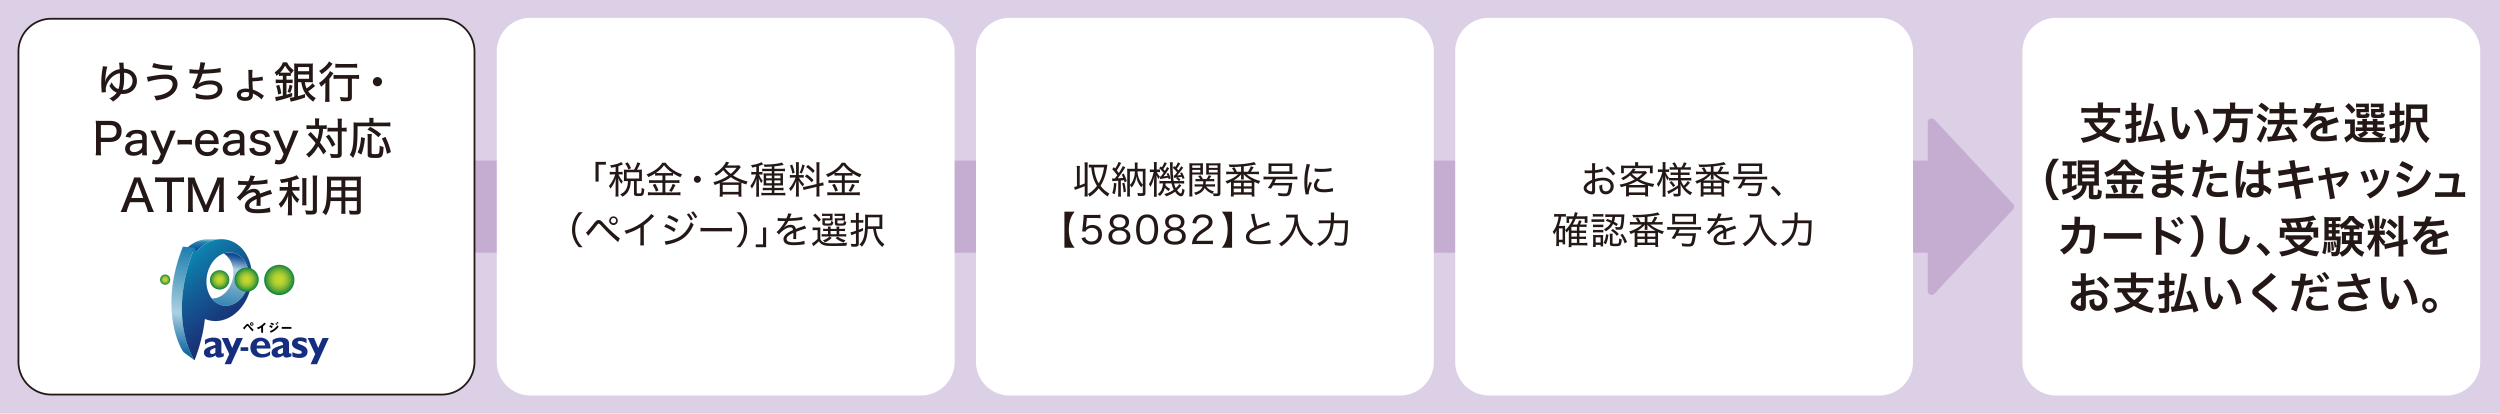 <svg xmlns="http://www.w3.org/2000/svg" width="397.15" height="65.7"><path fill="#DCD0E6" d="M0 65.7V0h397.15v65.7z"/><g fill="#C5ADD2"><path d="M309.565 26.095v13.47a.585.585 0 0 1-.585.585H72.605V25.511H308.98c.323 0 .585.261.585.584z"/><path d="M319.814 32.407 307.318 19.01a.621.621 0 0 0-1.075.424v26.793c0 .564.691.836 1.075.424l12.496-13.397a.62.62 0 0 0 0-.847z"/></g><path fill="#FFF" d="M8.131 62.681a5.206 5.206 0 0 1-5.2-5.2V8.179c0-2.867 2.333-5.2 5.2-5.2h62.047c2.867 0 5.2 2.333 5.2 5.2v49.302c0 2.867-2.333 5.2-5.2 5.2H8.131z"/><path fill="#231815" d="M70.178 3.122a5.063 5.063 0 0 1 5.057 5.057v49.302a5.063 5.063 0 0 1-5.057 5.057H8.131a5.063 5.063 0 0 1-5.057-5.057V8.179a5.063 5.063 0 0 1 5.057-5.057h62.047m0-.284H8.131A5.34 5.34 0 0 0 2.79 8.179v49.302a5.34 5.34 0 0 0 5.341 5.341h62.047a5.34 5.34 0 0 0 5.341-5.341V8.179a5.34 5.34 0 0 0-5.341-5.341z"/><path fill="#FFF" d="M151.647 8.179v49.302a5.34 5.34 0 0 1-5.341 5.341H84.259a5.34 5.34 0 0 1-5.341-5.341V8.179a5.34 5.34 0 0 1 5.341-5.341h62.047a5.34 5.34 0 0 1 5.341 5.341zM227.775 8.179v49.302a5.34 5.34 0 0 1-5.341 5.341h-62.047a5.34 5.34 0 0 1-5.341-5.341V8.179a5.34 5.34 0 0 1 5.341-5.341h62.047a5.34 5.34 0 0 1 5.341 5.341zM303.903 8.179v49.302a5.34 5.34 0 0 1-5.341 5.341h-62.047a5.34 5.34 0 0 1-5.341-5.341V8.179a5.34 5.34 0 0 1 5.341-5.341h62.047a5.34 5.34 0 0 1 5.341 5.341zM394.011 8.179v49.302a5.34 5.34 0 0 1-5.341 5.341h-62.047a5.34 5.34 0 0 1-5.341-5.341V8.179a5.34 5.34 0 0 1 5.341-5.341h62.047a5.34 5.34 0 0 1 5.341 5.341z"/><g fill="#231815"><path d="M17.052 10.582a5.317 5.317 0 0 0-.189.848c-.056.301-.062.406-.119.98-.014.189-.014.189-.027.287-.008.084-.008.084-.021.154-.007.07-.007.077-.021.14l.021.007c.091-.314.161-.476.315-.714a3.18 3.18 0 0 1 1.036-.967 2.63 2.63 0 0 1 .967-.329c-.049-.693-.056-.819-.112-1.022l.735-.021c-.007.062-.007.098-.007.118 0 .035 0 .085.021.435l.027.428c.638.014 1.142.21 1.534.595.351.351.539.812.539 1.345 0 1.19-.945 2.066-2.241 2.066-.091 0-.146-.007-.28-.021-.343.532-.665.834-1.295 1.219a2.422 2.422 0 0 0-.554-.49 2.896 2.896 0 0 0 1.12-.875c.021-.028.028-.028.042-.049-.056-.015-.091-.035-.182-.084-.448-.238-.687-.483-.987-1.002.161-.183.224-.28.364-.581.28.602.574.903 1.071 1.106.175-.435.245-.96.245-1.8 0-.273-.007-.448-.021-.729-.673.133-1.219.497-1.653 1.085-.393.54-.581 1.051-.581 1.583 0 .126.007.203.035.351l-.68.042-.035-.532c-.021-.267-.035-.68-.035-.98 0-.673.07-1.492.183-2.172.049-.301.056-.321.056-.476l.729.055zm2.486 3.698c.883 0 1.52-.609 1.52-1.442 0-.491-.23-.89-.63-1.093-.218-.119-.399-.161-.729-.189.014.28.021.477.021.764 0 .882-.091 1.583-.259 1.961h.077zM23.33 12.214c.175-.014.175-.014.771-.119.974-.175 1.604-.245 2.179-.245.532 0 .973.099 1.268.28.42.252.651.693.651 1.219 0 .771-.463 1.478-1.282 1.954-.553.329-1.029.477-2.136.658-.084-.336-.134-.462-.302-.722.904-.049 1.751-.308 2.283-.7.428-.308.659-.735.659-1.204a.758.758 0 0 0-.28-.589c-.203-.161-.47-.23-.869-.23-.798 0-2.191.237-2.767.476l-.175-.778zm1.071-2.213c.764.273 1.793.413 3.005.42l-.104.708c-1.219-.057-2.137-.189-3.131-.448l.23-.68zM30.106 10.968c.329.077.771.111 1.513.119.133-.547.196-.896.203-1.198l.791.07c-.035.112-.035.112-.112.42-.076.336-.104.463-.168.693 1.296-.042 2.256-.146 2.704-.294l.035.707c-.169.015-.169.015-.792.084a28.42 28.42 0 0 1-2.108.141c-.168.567-.476 1.352-.637 1.61.462-.343 1.148-.532 1.954-.532.546 0 1.029.141 1.38.399a1.2 1.2 0 0 1 .462.974c0 .994-.974 1.653-2.444 1.653a6.028 6.028 0 0 1-1.772-.26c0-.343 0-.399-.056-.742a4.85 4.85 0 0 0 1.786.343c1.051 0 1.736-.392 1.736-.994 0-.477-.455-.749-1.246-.749-.519 0-1.1.133-1.555.356-.267.134-.406.245-.539.421l-.708-.253c.126-.195.231-.405.351-.679.238-.554.469-1.177.581-1.555-.364 0-.735-.021-1.106-.05-.091-.007-.161-.007-.21-.007-.007 0-.028 0-.057.007l.014-.684zM40.125 11.101c-.028.175-.042.393-.042.833V12.362c.658-.015 1.288-.091 1.632-.203l.056.623c-.091 0-.091 0-.399.042a11.93 11.93 0 0 1-1.268.099c.015.469.042 1.022.063 1.31.616.217.882.364 1.59.861.07.049.098.07.175.112l-.393.594c-.266-.301-.721-.63-1.226-.868-.042-.021-.042-.021-.091-.049-.007-.007-.007-.007-.049-.028.007.049.007.133.007.252a.943.943 0 0 1-.189.554c-.188.238-.56.364-1.05.364-.448 0-.812-.105-1.022-.295a.828.828 0 0 1-.295-.65c0-.344.196-.651.512-.806.259-.134.596-.203.925-.203.175 0 .392.027.49.062-.008-.035-.008-.035-.015-.091l-.027-.588c-.028-.525-.028-.624-.042-1.87-.008-.344-.008-.357-.035-.49l.693.007zm-1.107 3.522c-.456 0-.75.176-.75.448 0 .245.225.379.638.379.49 0 .665-.147.665-.547 0-.062-.007-.217-.014-.217a1.995 1.995 0 0 0-.539-.063zM44.758 12.046a3.07 3.07 0 0 0-.448.028v-.344c-.119.112-.189.168-.379.329a1.98 1.98 0 0 0-.308-.566c.665-.456 1.1-.981 1.31-1.591h.665c.309.589.561.883 1.086 1.261a2.131 2.131 0 0 0-.357.519 1.066 1.066 0 0 1-.119-.104v.497a2.796 2.796 0 0 0-.441-.028h-.259v.609h.378c.267 0 .441-.007.603-.035v.603a3.564 3.564 0 0 0-.603-.035h-.378v1.849c.309-.084.47-.14.903-.287l.007.554c-.707.259-1.449.477-2.346.693a2.802 2.802 0 0 0-.238.063l-.12-.661h.049c.176 0 .561-.069 1.17-.21v-2.003h-.455c-.28 0-.483.014-.68.035v-.602c.189.021.393.035.68.035h.455v-.609h-.175zm-.575 2.97c-.077-.588-.134-.854-.315-1.38l.49-.154c.217.68.231.729.329 1.366l-.504.168zm1.597-3.467c.168 0 .259-.007.378-.014a4.092 4.092 0 0 1-.868-1.114 4.23 4.23 0 0 1-.792 1.121c.099.007.147.007.26.007h1.022zm-.105 3.053c.154-.364.238-.673.322-1.148l.47.175c-.127.504-.211.771-.364 1.128l-.428-.155zm4.384-.938c-.673.561-.693.574-1.086.848.302.434.673.77 1.205 1.078-.147.154-.238.273-.413.574-.715-.539-1.086-.952-1.422-1.576-.245-.462-.357-.812-.477-1.526h-.525v2.213c.435-.111.673-.188 1.121-.35l.007.574c-.554.196-.974.322-1.492.462-.133.035-.196.049-.406.099-.062.014-.062.014-.217.056-.099.021-.112.028-.175.049l-.154-.63c.188-.015.378-.042.721-.119v-4.602c0-.267-.007-.519-.027-.735.196.021.378.027.679.027h1.653c.329 0 .512-.007.658-.034a9.33 9.33 0 0 0-.021.777v1.506c0 .392.007.588.021.729a5.202 5.202 0 0 0-.546-.021h-.735c.098.519.14.673.28.98.462-.322.735-.561.931-.826l.42.447zm-2.717-2.354H49.1v-.651h-1.758v.651zm0 1.206H49.1v-.673h-1.758v.673zM51.681 13.944c0-.295 0-.371.014-.819-.21.259-.42.455-.7.665a1.84 1.84 0 0 0-.322-.603c.519-.343.96-.764 1.366-1.289a2.69 2.69 0 0 0 .371-.616l.567.357c-.07.084-.119.154-.225.309a6.109 6.109 0 0 1-.427.574v2.794c0 .371.014.645.042.869h-.735a7.1 7.1 0 0 0 .049-.876v-1.365zm1.155-3.81c-.049.057-.07.084-.119.147a6.77 6.77 0 0 1-1.639 1.506 1.734 1.734 0 0 0-.393-.525c.483-.28.785-.519 1.121-.876.231-.252.364-.427.455-.637l.575.385zm.98 2.374c-.329 0-.637.015-.826.042v-.665c.182.028.49.042.826.042h2.409c.379 0 .645-.014.819-.042v.665a6.54 6.54 0 0 0-.805-.042h-.337v2.9c0 .532-.203.679-.931.679-.253 0-.498-.007-.82-.027a2.157 2.157 0 0 0-.168-.659c.393.057.715.084.967.084.267 0 .315-.027.315-.175v-2.802h-1.449zm-.546-2.388c.182.028.434.042.777.042h1.919c.336 0 .561-.014.771-.042v.658a6.395 6.395 0 0 0-.757-.042h-1.933c-.287 0-.561.014-.777.042v-.658zM60.691 12.977c0 .399-.33.729-.729.729-.399 0-.729-.329-.729-.729s.329-.729.729-.729a.725.725 0 0 1 .729.729zM15.196 24.674c.042-.273.056-.504.056-.854v-3.782c0-.308-.014-.546-.056-.861.266.015.476.021.84.021h1.45c1.184 0 1.828.581 1.828 1.632 0 1.093-.68 1.723-1.863 1.723h-1.429v1.254c0 .371.014.609.056.868h-.882zm2.255-2.794c.687 0 1.064-.364 1.064-1.03 0-.645-.364-.98-1.064-.98h-1.429v2.011h1.429zM22.59 24.232c-.253.21-.372.287-.589.371a2.286 2.286 0 0 1-.798.141c-.827 0-1.324-.428-1.324-1.135 0-.519.329-.952.883-1.155.441-.161.854-.211 1.828-.238v-.302c0-.252-.057-.413-.176-.511-.146-.119-.371-.183-.665-.183-.574 0-.876.189-1.029.651l-.771-.146c.14-.364.259-.547.49-.722.322-.252.749-.371 1.316-.371.581 0 .974.119 1.247.385.217.211.308.47.308.904v1.919c0 .343.015.532.057.833h-.777v-.441zm0-1.47c-.75.021-1.128.07-1.443.189-.35.133-.519.35-.519.658 0 .343.26.554.687.554.357 0 .764-.161 1.022-.414a.798.798 0 0 0 .253-.595v-.392zM24.261 21.6c-.308-.693-.315-.701-.393-.848h.911c.035.203.133.511.252.791l.918 2.137.833-2.137c.154-.399.217-.581.252-.791h.883c-.035.077-.154.357-.364.848l-1.583 3.781c-.119.288-.259.456-.469.575a1.557 1.557 0 0 1-.693.153c-.196 0-.379-.021-.673-.084l.161-.7c.203.091.329.126.477.126.237 0 .42-.133.525-.371l.259-.616-1.296-2.864zM28.202 22.187c.195.028.371.042.651.042h.98c.287 0 .462-.007.658-.042v.799a3.671 3.671 0 0 0-.658-.042h-.98c-.28 0-.435.007-.651.042v-.799zM31.744 22.888c.028.421.098.638.273.861.21.273.525.421.917.421.364 0 .658-.119.876-.364.091-.112.14-.189.21-.386l.693.238c-.133.294-.231.441-.406.616-.351.344-.819.519-1.38.519-1.177 0-1.926-.806-1.926-2.073 0-1.261.742-2.08 1.877-2.08.987 0 1.674.616 1.821 1.639.014.092.014.092.049.609h-3.004zm2.241-.595c-.042-.344-.14-.561-.336-.75-.196-.196-.448-.294-.777-.294-.399 0-.722.189-.932.539-.099.161-.133.273-.175.505h2.22zM38.101 24.232c-.253.21-.372.287-.589.371a2.286 2.286 0 0 1-.798.141c-.827 0-1.324-.428-1.324-1.135 0-.519.329-.952.883-1.155.441-.161.854-.211 1.828-.238v-.302c0-.252-.057-.413-.176-.511-.146-.119-.371-.183-.665-.183-.574 0-.876.189-1.029.651l-.771-.146c.14-.364.259-.547.49-.722.322-.252.749-.371 1.316-.371.581 0 .974.119 1.247.385.217.211.308.47.308.904v1.919c0 .343.015.532.057.833h-.777v-.441zm0-1.47c-.75.021-1.128.07-1.443.189-.35.133-.519.35-.519.658 0 .343.26.554.687.554.357 0 .764-.161 1.022-.414a.798.798 0 0 0 .253-.595v-.392zM40.389 23.47c.049.237.105.35.238.469.161.154.406.231.735.231.547 0 .903-.231.903-.582a.452.452 0 0 0-.196-.392c-.146-.099-.245-.126-.77-.238-.554-.119-.778-.189-1.023-.329a.936.936 0 0 1-.518-.854c0-.273.112-.532.314-.729.288-.266.687-.399 1.227-.399.524 0 .945.134 1.211.379.189.168.28.336.379.672l-.777.105c-.028-.176-.063-.253-.147-.344-.154-.161-.378-.245-.68-.245-.462 0-.784.225-.784.547 0 .146.084.272.224.356.161.084.322.134.729.218.75.168 1.009.259 1.233.455.23.203.336.448.336.791 0 .273-.126.561-.329.75-.302.287-.771.434-1.366.434-.687 0-1.204-.203-1.491-.588-.119-.161-.176-.294-.253-.603l.805-.104zM43.763 21.6c-.309-.693-.315-.701-.393-.848h.91c.035.203.134.511.253.791l.917 2.137.833-2.137c.154-.399.218-.581.253-.791h.882c-.035.077-.153.357-.364.848l-1.582 3.781c-.119.288-.26.456-.47.575a1.557 1.557 0 0 1-.693.153c-.196 0-.378-.021-.672-.084l.16-.7c.203.091.33.126.477.126.238 0 .42-.133.525-.371l.259-.616-1.295-2.864zM50.063 19.498c0-.35-.008-.497-.043-.687h.701a4.697 4.697 0 0 0-.042.68v.427h.567c.279 0 .44-.007.658-.042v.638a3.951 3.951 0 0 0-.582-.028 7.025 7.025 0 0 1-.49 2.157c.379.483.624.812 1.002 1.394l-.47.498c-.272-.49-.469-.785-.826-1.268-.406.714-.806 1.204-1.464 1.778a1.894 1.894 0 0 0-.455-.518c.455-.351.715-.603 1.029-1.03.196-.252.344-.49.483-.771-.35-.44-.714-.84-1.226-1.345l.441-.42c.68.707.687.715 1.051 1.155a6.4 6.4 0 0 0 .308-1.632h-1.372c-.28 0-.448.008-.645.035v-.645c.217.028.406.042.672.042h.701v-.418zm2.213 1.884c.477.624.68.946 1.001 1.598l-.532.35c-.329-.749-.56-1.135-.987-1.66l.518-.288zm.413-.497c-.294 0-.47.007-.665.035v-.651c.188.028.356.035.665.035h.974v-.651c0-.386-.014-.609-.049-.799h.714a6.11 6.11 0 0 0-.042.799v.651h.119c.287 0 .497-.014.665-.042v.665l-.153-.021a4.345 4.345 0 0 0-.512-.021h-.119v3.474c0 .344-.035.47-.161.574-.14.119-.343.161-.798.161-.225 0-.47-.007-.743-.027a2.206 2.206 0 0 0-.188-.651c.301.049.679.084.89.084.321 0 .378-.021.378-.175v-3.439h-.975zM58.681 19.148c0-.161-.007-.28-.035-.421h.715a1.712 1.712 0 0 0-.035.421v.329h1.884c.379 0 .603-.015.799-.042v.658a6.144 6.144 0 0 0-.799-.035h-4.405c0 3.074-.126 3.936-.714 5.043a2.182 2.182 0 0 0-.532-.49c.252-.441.364-.743.455-1.227.111-.566.161-1.533.161-3.004 0-.49-.007-.708-.028-.938.217.027.435.035.722.035h1.813v-.329zm-1.877 5.049c.21-.434.28-.623.371-1.058.112-.476.147-.756.183-1.352l.616.154c-.063.609-.099.89-.203 1.373a5.878 5.878 0 0 1-.378 1.254l-.589-.371zm3.305-2.394c-.546-.525-.938-.806-1.744-1.226l.448-.421c.812.441 1.086.624 1.737 1.148l-.441.499zm-1.036-.512a3.702 3.702 0 0 0-.042.651v2.325c0 .189.077.217.553.217.463 0 .582-.034.638-.195.049-.134.091-.582.091-.995v-.161c.252.112.428.176.624.218-.092 1.617-.189 1.743-1.345 1.743-.974 0-1.184-.091-1.184-.511v-2.647c0-.315-.008-.477-.043-.645h.708zm2.396 3.159c-.196-1.044-.364-1.569-.806-2.444l.567-.267c.448.96.637 1.485.868 2.424l-.629.287zM23.493 33.674a5.292 5.292 0 0 0-.203-.729l-.315-.819H20.65l-.314.819a3.413 3.413 0 0 0-.211.729h-.98a5.92 5.92 0 0 0 .371-.819l1.556-3.971c.133-.344.188-.512.224-.687h1.009c.035.153.07.259.238.687l1.562 3.971c.175.435.267.645.364.819h-.976zm-1.548-4.392c-.028-.069-.028-.069-.14-.42-.119.364-.119.364-.141.42l-.798 2.172h1.884l-.805-2.172zM27.321 32.806c0 .371.014.595.056.868h-.897c.035-.203.057-.504.057-.868v-3.908h-1.002a6.09 6.09 0 0 0-.896.049v-.798c.294.034.49.049.89.049h2.752c.483 0 .715-.015.953-.049v.798c-.245-.035-.483-.049-.953-.049h-.959v3.908zM32.361 33.674a3.803 3.803 0 0 0-.287-.861l-1.184-2.731c-.105-.245-.168-.413-.329-.945.027.336.056.833.056 1.008v2.585c0 .435.014.687.056.945h-.84c.042-.28.056-.511.056-.945v-3.579c0-.406-.014-.68-.056-.952h1.093c.042.23.133.511.245.777l1.548 3.635 1.54-3.635c.134-.315.196-.532.245-.777h1.093a6.097 6.097 0 0 0-.056.952v3.579c0 .469.014.693.056.945h-.84c.034-.231.056-.553.056-.945v-2.619a25.1 25.1 0 0 1 .056-.974 6.591 6.591 0 0 1-.294.896l-1.226 2.787a4.587 4.587 0 0 0-.294.854h-.694zM39.452 28.778c.196-.435.28-.68.301-.903l.771.098a.705.705 0 0 0-.084.161l-.217.512c-.021.042-.042.091-.057.119.021 0 .021 0 .057-.008h.035c.034 0 .16-.007.35-.021.75-.028 1.492-.126 1.863-.238l.042.665c-.154.015-.154.015-.547.063-.49.063-1.394.126-2.08.14-.245.477-.462.792-.756 1.093l.007.015c.049-.042.049-.042.147-.112a1.747 1.747 0 0 1 1.064-.364c.266 0 .518.084.679.224.154.134.238.28.287.532.567-.21.946-.35 1.135-.413.357-.119.386-.133.498-.203l.287.673c-.393.07-.862.217-1.843.581.008.252.008.252.008.378v.329c-.008.119-.008.196-.008.245 0 .134.008.238.021.344l-.68.014c.021-.14.042-.532.042-.91v-.168c-.861.392-1.177.672-1.177 1.043 0 .421.364.574 1.345.574.735 0 1.499-.111 1.94-.287l.07.757c-.119.007-.154.007-.309.035-.519.077-1.177.126-1.744.126-.707 0-1.169-.084-1.513-.28a.965.965 0 0 1-.49-.861c0-.651.581-1.212 1.793-1.73-.035-.301-.188-.448-.477-.448-.42 0-.938.253-1.491.729-.28.238-.441.413-.574.616l-.539-.539c.329-.245.749-.729 1.127-1.274.084-.133.231-.371.435-.707h-.119l-.68-.008c-.175-.007-.308-.014-.406-.014h-.042c-.021 0-.056 0-.104.007l.014-.665c.351.062.729.084 1.366.084h.253zM45.759 28.876c-.441.099-.616.134-1.079.203a2.36 2.36 0 0 0-.238-.56 10.071 10.071 0 0 0 2.053-.428c.336-.112.504-.182.637-.266l.406.532c-.469.161-.847.28-1.162.364v.987h.609c.252 0 .427-.007.595-.035v.638a3.598 3.598 0 0 0-.609-.035h-.566c.287.553.616.952 1.148 1.407a2.407 2.407 0 0 0-.322.561c-.448-.469-.631-.729-.89-1.247.021.28.035.638.035 1.009v1.331c0 .435.007.645.042.875h-.715a5.89 5.89 0 0 0 .05-.875v-1.289c0-.322.014-.707.034-.98-.182.49-.294.729-.504 1.064a4.45 4.45 0 0 1-.665.876 2.709 2.709 0 0 0-.351-.596 4.61 4.61 0 0 0 .819-1.029c.196-.329.435-.806.547-1.106h-.554c-.273 0-.455.014-.651.042v-.651c.175.035.336.042.665.042h.666v-.834zm2.948-.581c-.035.231-.042.42-.042.834v2.661c0 .462.007.616.035.826h-.707c.027-.203.034-.343.034-.813v-2.675c0-.399-.007-.603-.042-.834h.722zm1.688-.413c-.035.259-.05.532-.05.925v4.545c0 .364-.091.539-.329.645-.146.063-.343.084-.756.084-.21 0-.413-.007-.616-.014a2.76 2.76 0 0 0-.196-.651c.385.042.679.062.91.062.287 0 .344-.035.344-.21v-4.461c0-.364-.015-.666-.043-.925h.736zM54.859 33.163c0 .385.007.609.035.805h-.693c.028-.21.035-.413.035-.805v-1.219h-1.729c-.105 1.001-.309 1.61-.735 2.248a2.994 2.994 0 0 0-.567-.455c.272-.379.427-.722.532-1.184.146-.659.21-1.64.21-3.425 0-.582-.007-.792-.028-1.086.231.021.413.028.792.028h3.858c.379 0 .567-.008.777-.028-.021.21-.027.385-.027.749v4.637c0 .532-.189.658-.96.658-.21 0-.567-.014-.799-.027a2.347 2.347 0 0 0-.153-.624c.35.042.687.063.924.063.302 0 .357-.028.357-.189v-1.365H54.86v1.219zm-2.283-2.872c-.007.196-.007.351-.007.448-.007.378-.007.386-.021.623h1.688v-1.071h-1.66zm1.66-1.618H52.59v.771l-.008.273h1.653v-1.044zm2.451 1.044v-1.044h-1.828v1.044h1.828zm-1.828 1.645h1.828v-1.071h-1.828v1.071z"/></g><g fill="#231815"><path d="M94.604 28.851v-3.136h1.648v.443h-1.157v2.692h-.491zM97.798 26.507c-.246.061-.366.078-.708.139a1.144 1.144 0 0 0-.18-.384c.846-.114 1.47-.301 1.787-.528l.27.372c-.054.023-.077.036-.155.065-.216.097-.354.15-.576.223v.917h.258c.192 0 .294-.006.414-.023v.443a2.647 2.647 0 0 0-.414-.024h-.234c.06.156.132.307.264.534.114.21.216.342.432.569-.096.126-.144.21-.228.396a3.314 3.314 0 0 1-.528-.966c.024.288.036.617.036.833v1.445c0 .336.006.54.036.708h-.51a5.49 5.49 0 0 0 .036-.708v-1.325c0-.186.018-.636.03-.899a4.42 4.42 0 0 1-.857 1.673 1.666 1.666 0 0 0-.246-.426 4.852 4.852 0 0 0 1.007-1.835h-.372c-.24 0-.36.007-.498.03v-.456c.144.024.258.03.498.03h.438v-.803zm2.932.456c.258-.456.365-.701.521-1.188l.468.162c-.21.468-.33.701-.534 1.025h.312c.21 0 .323-.006.491-.024-.018.12-.023.229-.023.402v1.007c0 .168.006.288.023.438a3.716 3.716 0 0 0-.491-.024h-.342v1.812c0 .138.042.155.365.155.21 0 .294-.029.336-.113.048-.108.072-.342.084-.792.162.114.27.162.414.198-.054.659-.108.875-.252 1.001-.114.096-.288.126-.737.126-.528 0-.654-.09-.654-.462v-1.925h-.51c-.029.588-.096.954-.252 1.325-.222.534-.539.87-1.097 1.164a1.412 1.412 0 0 0-.33-.372c.516-.24.81-.516 1.001-.941.15-.318.223-.702.229-1.176h-.187c-.191 0-.306.006-.461.024.012-.15.018-.282.018-.444v-.983c0-.138-.006-.27-.018-.42.168.019.27.024.468.024h1.158zm-.906-.048a3.358 3.358 0 0 0-.521-.941l.414-.192c.252.366.396.624.527.947l-.42.186zm-.275 1.445h1.985v-.996h-1.985v.996zM104.643 27.887c-.252 0-.396.006-.57.029v-.359c-.39.252-.653.396-1.091.575a1.428 1.428 0 0 0-.276-.426c1.157-.432 2.033-1.079 2.507-1.858h.54c.246.378.558.689 1.031 1.037.504.366.953.594 1.577.804a2.065 2.065 0 0 0-.264.462 6.49 6.49 0 0 1-1.182-.618v.384a3.7 3.7 0 0 0-.563-.029h-.654v.749h1.632c.281 0 .449-.012.605-.036v.486a4.292 4.292 0 0 0-.611-.036h-1.626v1.511h1.722c.281 0 .485-.012.672-.036v.51a4.823 4.823 0 0 0-.678-.042h-3.778a5.7 5.7 0 0 0-.707.042v-.51c.203.024.419.036.701.036h1.607V29.05h-1.523c-.234 0-.42.012-.6.036V28.6c.162.024.336.036.605.036h1.518v-.749h-.594zm-.54 1.312c.21.36.336.624.51 1.062l-.42.168a4.26 4.26 0 0 0-.51-1.049l.42-.181zm2.255-1.709c.216 0 .33-.006.462-.018a5.214 5.214 0 0 1-1.331-1.224c-.354.486-.684.798-1.29 1.229.145.006.24.012.432.012h1.727zm.948 1.902c-.342.666-.354.689-.611 1.079l-.402-.155c.229-.307.408-.66.564-1.104l.449.18zM111.339 28.486a.56.56 0 0 1-.552.558.56.56 0 0 1-.558-.552c0-.306.252-.558.558-.558s.552.247.552.552zM114.351 29.457c0-.144-.006-.233-.018-.371-.336.138-.444.18-.804.306-.072-.216-.102-.288-.222-.443.971-.252 1.721-.588 2.416-1.068a4.702 4.702 0 0 1-.821-.857 4.963 4.963 0 0 1-1.157.918 1.156 1.156 0 0 0-.294-.36 4.482 4.482 0 0 0 1.523-1.289c.174-.228.3-.432.365-.605l.498.114c-.204.312-.204.317-.317.479h1.361c.245 0 .396-.006.551-.03l.246.306c-.084.097-.09.108-.275.342-.24.318-.576.66-.947.972.354.222.527.318.827.45a8.43 8.43 0 0 0 1.493.516 1.617 1.617 0 0 0-.21.468 7.89 7.89 0 0 1-.773-.271 4.571 4.571 0 0 0-.019.426v1.229c0 .216.013.372.036.552h-.491v-.354h-2.513v.354h-.492c.024-.18.036-.354.036-.552v-1.232zm2.999-.48c.12 0 .181 0 .294-.006-.726-.306-1.097-.51-1.553-.815-.492.354-.827.54-1.487.821h2.746zm-2.542 1.506h2.513v-1.11h-2.513v1.11zm.372-3.772c.306.396.545.642.905.905.378-.3.563-.497.923-.953h-1.786l-.042.048zM120.147 26.483c-.258.065-.365.084-.659.138a1.299 1.299 0 0 0-.186-.39c.617-.078 1.061-.187 1.463-.366.102-.048.138-.065.21-.113l.264.365c-.06.019-.06.019-.317.126a8.852 8.852 0 0 1-.354.126v.953h.162c.18 0 .282-.006.396-.023v.443a2.572 2.572 0 0 0-.401-.023h-.138c.222.533.317.701.581 1.001-.138.18-.161.229-.228.384a3.455 3.455 0 0 1-.401-.84c.012.192.012.259.018.433 0 .107.006.186.006.228 0 .114.006.191.006.228v1.397c0 .312.006.474.03.689h-.485c.023-.21.035-.407.035-.689v-1.253c.013-.48.019-.786.03-.93-.18.659-.39 1.109-.743 1.589a1.523 1.523 0 0 0-.246-.414c.401-.491.726-1.151.905-1.822h-.288a3.91 3.91 0 0 0-.455.029v-.455c.144.018.294.029.468.029h.329v-.84zm2.465-.024c-.443.03-.672.042-1.163.048a1.385 1.385 0 0 0-.174-.378c.168.007.294.007.378.007.936 0 2.129-.15 2.548-.318l.307.378c-.042.006-.042.006-.229.048-.317.066-.791.138-1.265.186v.391h1.103c.246 0 .42-.013.588-.036v.432a4.74 4.74 0 0 0-.558-.03h-1.133v.36h.827c.252 0 .401-.007.558-.019-.018.15-.018.216-.018.498v.888c0 .306 0 .407.018.563a5.759 5.759 0 0 0-.533-.019h-.852v.384h.857c.306 0 .455-.006.6-.029v.432a5.613 5.613 0 0 0-.6-.03h-.857v.432h1.109c.264 0 .455-.012.629-.029v.438a4.636 4.636 0 0 0-.642-.036h-2.53c-.3 0-.479.006-.636.03v-.432c.15.023.336.029.63.029h1.037v-.432h-.863c-.27 0-.408.006-.576.024v-.42c.156.018.288.023.576.023h.863v-.384h-.785c-.252 0-.414.007-.528.019.013-.174.019-.33.019-.569v-.878c0-.24-.006-.366-.019-.504.156.012.307.019.558.019h.756v-.36h-.965a4.6 4.6 0 0 0-.57.024v-.42c.162.023.33.03.563.03h.972v-.36zm-.899 1.433v.426h.899v-.426h-.899zm0 .768v.443h.899v-.443h-.899zm1.302-.342h.965v-.426h-.965v.426zm0 .785h.965v-.443h-.965v.443zM126.004 28.21c-.258 0-.39.006-.527.03v-.456c.119.024.252.03.521.03h.462v-1.415c0-.294-.013-.48-.036-.63h.504c-.024.156-.03.324-.03.624v1.421h.33c.21 0 .323-.006.449-.024v.444a3.11 3.11 0 0 0-.455-.024h-.294c.264.462.479.731.827 1.031-.09.132-.174.271-.228.396-.33-.372-.492-.606-.666-.966.012.228.036.684.036.827v1.092c0 .288.006.45.03.647h-.504a5.37 5.37 0 0 0 .036-.659v-.947c0-.294.012-.606.029-.894-.264.755-.503 1.193-.894 1.631a1.298 1.298 0 0 0-.245-.414c.287-.294.479-.569.695-.978.144-.275.198-.401.33-.768h-.37zm-.156-2.074c.198.516.282.785.391 1.289l-.366.155c-.108-.545-.21-.887-.39-1.277l.365-.167zm1.991.143c-.204.684-.258.833-.485 1.301l-.33-.161c.216-.438.306-.708.432-1.302l.383.162zm1.871.144c0-.317-.012-.479-.036-.647h.527a3.902 3.902 0 0 0-.035.642v2.717l.048-.012c.27-.066.407-.108.552-.168l.09.497c-.15.019-.348.055-.576.108l-.113.023v.972c0 .3.006.498.035.666h-.527c.024-.18.036-.33.036-.678v-.852l-1.499.354c-.246.061-.42.108-.563.156l-.097-.498c.156-.006.354-.042.582-.096l1.577-.366v-2.818zm-1.541 1.277c.491.342.756.563 1.067.905l-.294.354a4.697 4.697 0 0 0-1.079-.936l.306-.323zm.18-1.499c.521.378.72.546 1.073.924l-.294.359c-.401-.449-.575-.6-1.079-.953l.3-.33zM133.143 27.887c-.252 0-.396.006-.57.029v-.359c-.39.252-.653.396-1.091.575a1.428 1.428 0 0 0-.276-.426c1.157-.432 2.033-1.079 2.507-1.858h.54c.246.378.558.689 1.031 1.037.504.366.953.594 1.577.804a2.065 2.065 0 0 0-.264.462 6.49 6.49 0 0 1-1.182-.618v.384a3.7 3.7 0 0 0-.563-.029h-.654v.749h1.632c.281 0 .449-.012.605-.036v.486a4.292 4.292 0 0 0-.611-.036h-1.626v1.511h1.722c.281 0 .485-.012.672-.036v.51a4.823 4.823 0 0 0-.678-.042h-3.778a5.7 5.7 0 0 0-.707.042v-.51c.203.024.419.036.701.036h1.607V29.05h-1.523c-.234 0-.42.012-.6.036V28.6c.162.024.336.036.605.036h1.518v-.749h-.594zm-.54 1.312c.21.36.336.624.51 1.062l-.42.168a4.26 4.26 0 0 0-.51-1.049l.42-.181zm2.255-1.709c.216 0 .33-.006.462-.018a5.214 5.214 0 0 1-1.331-1.224c-.354.486-.684.798-1.29 1.229.145.006.24.012.432.012h1.727zm.948 1.902c-.342.666-.354.689-.611 1.079l-.402-.155c.229-.307.408-.66.564-1.104l.449.18zM91.951 39.268c-.354-.42-.516-.666-.695-1.05a3.989 3.989 0 0 1-.384-1.727c0-.612.126-1.176.384-1.728.18-.384.342-.629.695-1.049h.612c-.45.474-.636.737-.834 1.151-.239.504-.354 1.037-.354 1.625s.114 1.121.354 1.625c.198.414.384.678.834 1.151h-.612zM93.082 36.924a.839.839 0 0 0 .204-.156c.174-.174.708-.81 1.037-1.241.349-.456.51-.569.792-.569.258 0 .372.078.81.563a20.117 20.117 0 0 0 2.021 1.949c.294.239.396.312.522.384l-.276.6-.558-.492c-.647-.563-.959-.875-2.285-2.284-.096-.108-.161-.145-.239-.145-.066 0-.12.03-.18.097l-.223.287c-.287.372-.713.899-1.079 1.325l-.18.229-.366-.547zm5.061-1.889a.684.684 0 1 1-1.367 0 .684.684 0 0 1 1.367 0zm-1.103 0c0 .228.192.419.42.419s.42-.191.42-.419c0-.229-.192-.42-.42-.42s-.42.192-.42.42zM103.933 34.327c-.09.078-.12.102-.216.204-.432.456-.905.869-1.439 1.253v2.489c0 .365.006.539.03.707h-.611c.029-.186.035-.323.035-.701V36.12c-.768.468-1.151.642-2.267 1.025a1.49 1.49 0 0 0-.281-.479 8.592 8.592 0 0 0 3.124-1.554c.546-.426.966-.845 1.134-1.133l.491.348zM105.802 35.593c.57.233 1.031.468 1.541.791l-.27.48a6.888 6.888 0 0 0-1.56-.84l.289-.431zm-.192 2.728c.413-.006 1.037-.145 1.648-.378a3.907 3.907 0 0 0 1.775-1.331c.336-.438.533-.81.714-1.344.18.186.245.246.449.384-.527 1.254-1.259 2.069-2.32 2.597a7.27 7.27 0 0 1-1.56.527c-.102.019-.204.042-.323.066-.126.024-.15.036-.24.065l-.143-.586zm.654-4.168c.588.24 1.001.443 1.518.762l-.282.474a6.434 6.434 0 0 0-1.511-.804l.275-.432zm3.19-.258c.281.336.42.54.63.93l-.354.197a4.235 4.235 0 0 0-.623-.947l.347-.18zm.684-.324c.281.33.414.516.63.912l-.349.197a4.425 4.425 0 0 0-.617-.929l.336-.18zM111.28 36.181c.191.023.414.035.827.035h3.37c.48 0 .6-.006.81-.035v.593a7.278 7.278 0 0 0-.815-.029h-3.358c-.474 0-.623.006-.833.029v-.593zM116.998 39.268c.45-.474.636-.737.834-1.151.239-.504.354-1.025.354-1.625s-.114-1.121-.354-1.625c-.198-.414-.384-.678-.834-1.151h.618c.348.42.51.665.689 1.049a3.97 3.97 0 0 1 .384 1.728c0 .617-.126 1.175-.384 1.727-.18.384-.342.63-.689 1.05h-.618zM121.707 36.132v3.137h-1.648v-.443h1.157v-2.693h.491zM124.93 34.681c.186-.419.251-.605.27-.797l.563.084c-.048.071-.048.071-.144.306a4.106 4.106 0 0 1-.18.401c.042-.006.042-.006.377-.023.744-.042 1.302-.114 1.619-.21l.036.479c-.113.012-.113.012-.462.06-.413.055-1.181.108-1.769.126a4.574 4.574 0 0 1-.485.762c-.049.072-.175.21-.192.222-.036.024-.06.042-.06.049l-.013.012a.061.061 0 0 0 .013.018.763.763 0 0 1 .084-.06c.107-.09.144-.114.203-.15.252-.161.546-.245.828-.245.449 0 .726.222.81.653.468-.18.713-.27 1.007-.372.307-.107.324-.114.42-.174l.216.492c-.323.054-.791.203-1.589.51.006.197.006.216.006.348 0 .065 0 .191-.006.312v.246c0 .102 0 .149.012.246l-.491.006c.018-.12.036-.474.036-.798v-.186c-.366.168-.564.275-.72.396-.246.191-.354.359-.354.563 0 .378.342.534 1.188.534.612 0 1.271-.097 1.632-.24l.054.552c-.096.006-.12.006-.246.03a10.25 10.25 0 0 1-1.493.113c-.558 0-.941-.071-1.229-.233a.8.8 0 0 1-.407-.72c0-.342.21-.666.636-.972.222-.162.479-.3.881-.479-.036-.294-.174-.426-.443-.426-.366 0-.828.222-1.302.63-.239.197-.371.342-.479.51l-.396-.396c.396-.3.905-.941 1.313-1.654.018-.03.018-.03.054-.097-.019 0-.084.006-.108.006-.12 0-.713-.012-.839-.018-.061-.006-.091-.006-.12-.006-.03 0-.066 0-.126.012l.012-.491c.258.048.636.071 1.289.071h.094zM129.095 36.12c.149.024.245.03.468.03h.329c.187 0 .306-.006.45-.024a5.569 5.569 0 0 0-.024.636v1.212c.138.281.258.401.486.503.281.132.642.181 1.337.181 1.14 0 1.769-.03 2.465-.12a1.63 1.63 0 0 0-.15.504c-.617.023-1.259.035-1.997.035-1.103 0-1.409-.035-1.769-.203a1.462 1.462 0 0 1-.6-.54c-.246.24-.378.366-.576.521-.191.156-.21.168-.306.258l-.228-.474c.258-.114.516-.312.894-.678v-1.403h-.348c-.187 0-.282.007-.432.03v-.468zm.419-2.201c.414.396.594.594.899.984l-.359.329a5.42 5.42 0 0 0-.869-1.013l.329-.3zm1.811 2.777c-.27 0-.42.006-.563.029v-.401c.132.023.27.03.558.03h.21a2.769 2.769 0 0 0-.03-.36h.474a2.617 2.617 0 0 0-.03.36h.96a2.705 2.705 0 0 0-.03-.36h.474c-.018.12-.023.198-.029.36h.371c.282 0 .42-.007.552-.03v.401a3.504 3.504 0 0 0-.563-.029h-.359v.51h.533c.306 0 .432-.007.582-.03v.414a3.456 3.456 0 0 0-.582-.03h-2.801c-.245 0-.396.006-.521.03v-.414c.138.023.264.03.516.03h.486v-.51h-.208zm.93-1.985c0 .15.006.24.018.324a3.287 3.287 0 0 0-.378-.019h-.857v.324c0 .149.036.168.39.168.348 0 .474-.019.521-.061.036-.042.055-.113.072-.354a.954.954 0 0 0 .36.156c-.036.306-.078.413-.187.51-.084.065-.264.09-.713.09-.738 0-.834-.042-.834-.366v-.479c0-.162-.006-.24-.018-.342.107.012.203.018.39.018h.833v-.378h-.785c-.222 0-.342.007-.479.024v-.401c.132.018.293.029.479.029h.672c.281 0 .413-.006.533-.023a2.347 2.347 0 0 0-.018.33v.45zm-.12 3.088c-.42.372-.63.51-1.098.714a1.185 1.185 0 0 0-.312-.323c.474-.174.737-.33 1.056-.618l.354.227zm-.193-.593h.96v-.51h-.96v.51zm2.303-2.495c0 .144.006.24.019.324a3.287 3.287 0 0 0-.378-.019h-.857v.324c0 .149.042.168.414.168.432 0 .521-.013.558-.09.029-.061.048-.15.06-.324.138.078.24.126.378.156-.072.569-.12.6-.989.6-.39 0-.558-.013-.654-.054-.126-.049-.168-.139-.168-.324v-.456c0-.084-.006-.204-.018-.354.107.012.204.018.39.018h.84v-.378h-.773a3.57 3.57 0 0 0-.48.024v-.401c.132.023.288.029.48.029h.671c.276 0 .402-.006.528-.023a2.076 2.076 0 0 0-.019.33v.45zm-1.169 2.872c.396.288.714.433 1.247.588a1.668 1.668 0 0 0-.294.372c-.533-.198-.888-.396-1.289-.726l.336-.234zM135.664 35.371c-.15 0-.294.012-.504.029v-.468c.168.024.3.036.51.036h.306v-.569c0-.276-.006-.414-.036-.588h.522a3.723 3.723 0 0 0-.036.588v.569h.294c.161 0 .294-.006.426-.03v.456a3.364 3.364 0 0 0-.432-.023h-.288v1.121c.252-.096.371-.145.678-.276v.426c-.312.139-.414.181-.678.282v1.817c0 .342-.168.455-.678.455-.144 0-.306-.006-.498-.012a1.729 1.729 0 0 0-.102-.456c.258.024.432.036.617.036.168 0 .21-.03.21-.168v-1.499l-.126.042c-.071.03-.18.072-.312.114-.15.054-.198.071-.312.132l-.114-.486c.275-.048.414-.084.863-.245v-1.283h-.31zm2.188.995c-.084 1.403-.317 2.123-.947 2.83a1.844 1.844 0 0 0-.359-.359c.726-.756.894-1.499.894-3.934 0-.36-.007-.594-.024-.816.198.019.359.024.666.024h1.469c.3 0 .45-.006.636-.024a6.147 6.147 0 0 0-.024.648v1.02c0 .317.007.461.024.635a5.231 5.231 0 0 0-.563-.023h-.474c.149 1.151.51 1.805 1.354 2.44a1.941 1.941 0 0 0-.335.432c-.528-.455-.84-.869-1.086-1.421-.174-.402-.27-.773-.372-1.451h-.859zm1.854-.414v-1.427h-1.817v.401c0 .276 0 .306-.018 1.025h1.835z"/></g><g fill="#231815"><path d="M171.526 29.445c.39-.132.527-.191.791-.306v-2.692c0-.258-.012-.432-.042-.647h.534a5.257 5.257 0 0 0-.036.647v4.119c0 .265.012.433.036.643h-.534c.03-.21.042-.384.042-.643v-.995c-.401.174-.749.312-1.312.51-.126.042-.145.048-.258.09l-.103-.479c.187-.036.234-.048.438-.102v-2.591c0-.258-.013-.426-.042-.642h.521a5.026 5.026 0 0 0-.036.642v2.446zm3.94-3.274c.162 0 .282-.006.456-.023-.006.06-.006.06-.024.162-.186 1.337-.516 2.314-1.073 3.208.42.54.78.852 1.415 1.247a1.93 1.93 0 0 0-.27.456 6.45 6.45 0 0 1-1.157-.978 4.826 4.826 0 0 1-.27-.324c-.42.546-.84.93-1.445 1.332-.066-.156-.126-.246-.294-.42a4.733 4.733 0 0 0 1.463-1.302 5.427 5.427 0 0 1-.636-1.427c-.138-.486-.186-.744-.275-1.506a3 3 0 0 0-.384.03v-.491c.174.029.317.035.552.035h1.942zm-1.667.426c.066.63.103.846.222 1.277.145.51.3.882.522 1.248.432-.726.684-1.481.839-2.525h-1.583zM177.274 28.132c.054-.071.108-.138.216-.294a7.972 7.972 0 0 0-.798-.953l.252-.336c.103.103.132.138.21.222.282-.426.479-.815.534-1.055l.432.174c-.054.071-.072.107-.132.222a9.13 9.13 0 0 1-.576.966c.21.258.234.287.324.401.342-.521.552-.888.623-1.104l.408.222c-.054.072-.09.126-.18.265a19.041 19.041 0 0 1-1.02 1.463c.282-.012.569-.042.863-.072a4.243 4.243 0 0 0-.228-.516l.317-.168c.204.414.324.714.486 1.218l-.354.162a3.49 3.49 0 0 0-.096-.33c-.21.029-.21.029-.498.06v1.943c0 .275.007.42.036.611h-.485c.023-.186.036-.342.036-.611v-1.907a8.205 8.205 0 0 1-.48.03 2.785 2.785 0 0 0-.449.048l-.06-.456c.09.012.149.019.251.019.042 0 .072 0 .198-.007l.17-.217zm.078.996c-.061.846-.12 1.205-.276 1.732l-.384-.191c.168-.479.234-.857.265-1.613l.395.072zm1.266-.103c.125.486.191.864.251 1.416l-.377.102a6.786 6.786 0 0 0-.217-1.421l.343-.097zm2.818-2.206c.27 0 .396-.007.558-.024a5.746 5.746 0 0 0-.024.618v3.208c0 .413-.126.51-.653.51-.198 0-.378-.006-.54-.019a1.44 1.44 0 0 0-.107-.468c.258.036.449.055.623.055.187 0 .252-.036.252-.15v-1.151c-.078.084-.162.21-.233.366a3.172 3.172 0 0 1-.504-.762c-.15-.312-.222-.552-.294-.996-.048.438-.12.714-.294 1.086-.12.264-.233.438-.449.701a1.234 1.234 0 0 0-.276-.371v1.145c0 .312.006.51.024.654h-.475c.024-.18.03-.372.03-.678V27.4c0-.258-.006-.401-.018-.605.168.018.288.024.558.024h.672v-.433c0-.222-.013-.39-.036-.563h.491a3.953 3.953 0 0 0-.036.563v.433h.731zm-1.943 2.561c.186-.174.312-.354.438-.606.234-.479.336-.936.354-1.541h-.792v2.147zm1.211-2.148c.019.546.162 1.056.45 1.565.108.204.24.384.39.527v-2.093h-.84zM184.234 28.084c-.061.114-.078.145-.175.378a2.635 2.635 0 0 1-.335-.653c.012.288.023.63.023.839v1.901c0 .342.012.546.03.708h-.486a5.24 5.24 0 0 0 .036-.708v-1.476c0-.251.019-.629.055-1.079-.162.737-.349 1.241-.636 1.697a1.362 1.362 0 0 0-.234-.438c.336-.486.563-1.056.756-1.919h-.192c-.161 0-.3.006-.413.023v-.449c.107.018.21.023.413.023h.246v-.563c0-.317-.006-.479-.03-.624h.486c-.024.15-.03.318-.03.618v.569h.15c.174 0 .281-.006.377-.023v.449a2.473 2.473 0 0 0-.371-.023h-.12c.107.258.191.39.45.713.035.007.06.007.077.007.024 0 .042 0 .078-.007.21-.251.3-.371.456-.581a4.253 4.253 0 0 0-.702-.744l.252-.287c.103.096.103.096.156.149.21-.288.336-.527.438-.821l.366.18a5.55 5.55 0 0 1-.552.905c.107.114.162.187.252.3a5.32 5.32 0 0 0 .342-.629l.336.233c-.414.647-.588.894-.906 1.266.229-.024.45-.055.654-.09-.048-.126-.078-.181-.162-.342l.282-.103c.168.312.258.521.354.863l-.306.12c-.03-.12-.03-.12-.066-.246-.222.049-.815.15-1.127.192-.072.012-.09.012-.156.03l-.066-.358zm3.244.678c.365 0 .461-.006.635-.036v.45a4.646 4.646 0 0 0-.635-.036h-.96c.072.312.138.492.27.737.276-.252.433-.432.534-.642l.348.234a6.854 6.854 0 0 1-.684.731c.234.33.45.521.594.521.066 0 .102-.042.149-.186.03-.09.049-.18.061-.288 0-.018.012-.072.023-.174 0-.03.007-.09.019-.144.132.126.222.186.354.251-.132.768-.264.996-.569.996-.294 0-.6-.234-.947-.72-.444.33-.852.54-1.439.731a1.135 1.135 0 0 0-.27-.372 4.055 4.055 0 0 0 1.505-.684c-.156-.3-.264-.6-.354-.995h-.948c-.012.162-.012.162-.029.27.186.229.407.408.749.6-.078.097-.078.097-.222.349a2.395 2.395 0 0 1-.611-.528c-.156.576-.378.936-.798 1.319a1.39 1.39 0 0 0-.342-.306c.527-.378.779-.882.846-1.703h-.042c-.21 0-.378.006-.528.024v-.433c.168.024.276.03.528.03h1.331c-.108-.773-.15-1.331-.18-2.597 0-.18-.006-.252-.03-.384h.485c-.029.145-.035.246-.035.605 0 .9.06 1.764.155 2.375h.84a1.903 1.903 0 0 0-.45-.378l.234-.186c-.342.042-.527.065-.552.072l-.072-.391c.048.007.055.007.126.007.204-.229.229-.258.42-.504a3.966 3.966 0 0 0-.678-.708l.229-.294c.077.072.107.097.174.156.174-.24.306-.474.419-.75l.36.198a6.478 6.478 0 0 1-.54.804c.103.107.138.149.258.294a6.14 6.14 0 0 0 .432-.678l.324.246c-.594.791-.666.881-.972 1.217.348-.023.414-.03.636-.065a2.267 2.267 0 0 0-.162-.307l.294-.107c.162.275.271.51.42.924l-.33.119c-.054-.174-.065-.222-.107-.329-.096.012-.318.048-.672.09.162.084.306.191.468.354l-.228.216h.166zM189.4 30.524c0 .336.012.534.036.685h-.516c.023-.168.036-.354.036-.69V26.58c0-.3-.007-.468-.024-.66.168.019.324.024.624.024h.947c.3 0 .443-.006.611-.024-.012.156-.018.33-.018.564v.713c0 .258.006.408.018.552a8.01 8.01 0 0 0-.594-.018h-1.12v2.793zm0-3.861h1.283v-.39H189.4v.39zm0 .731h1.283v-.407H189.4v.407zm2.225 2.238c.3.39.642.611 1.212.773a1.585 1.585 0 0 0-.21.396c-.552-.204-.941-.498-1.26-.941a1.559 1.559 0 0 1-.474.636c-.246.204-.492.33-.953.491a1.565 1.565 0 0 0-.258-.371c.426-.12.642-.204.857-.354.252-.168.384-.342.497-.629h-.713c-.234 0-.378.006-.54.029v-.407c.138.023.27.029.521.029h.815c.019-.174.024-.258.03-.491h-.743c-.223 0-.36.006-.492.023v-.396c.144.024.252.03.485.03h.276a3.033 3.033 0 0 0-.342-.474l.378-.132c.168.233.281.401.39.605h.582c.149-.222.216-.348.335-.612l.402.108a4.899 4.899 0 0 1-.312.504h.3c.228 0 .348-.006.491-.03v.396a3.47 3.47 0 0 0-.485-.023h-.852a5.175 5.175 0 0 1-.042.491h.978c.252 0 .371-.006.521-.029v.407a3.16 3.16 0 0 0-.521-.029h-.873zm2.249.983c0 .293-.048.413-.21.485-.09.042-.234.054-.558.054-.078 0-.192-.006-.33-.012a1.143 1.143 0 0 0-.102-.443c.27.042.354.048.539.048.174 0 .216-.036.216-.168V27.73H192.2c-.258 0-.426.006-.594.018.012-.168.018-.317.018-.552v-.713c0-.216-.006-.372-.018-.564.168.019.312.024.611.024h1.056c.306 0 .455-.006.63-.024-.024.234-.03.391-.03.66v4.036zm-1.835-3.952h1.391v-.39h-1.391v.39zm0 .731h1.391v-.407h-1.391v.407zM197.157 26.465c-.546.042-1.211.072-1.816.078a1.36 1.36 0 0 0-.187-.414c.246.013.342.013.521.013 1.367 0 2.812-.162 3.557-.402l.317.402c-.138.023-.264.042-.287.048-.084.012-.402.06-.948.144-.245.036-.449.066-.731.096v.852h.666c.197-.293.323-.527.455-.869l.444.144c-.132.258-.252.45-.438.726h.659c.3 0 .45-.006.624-.035v.452a4.786 4.786 0 0 0-.624-.036h-1.35c.552.486 1.308.858 2.195 1.092a1.48 1.48 0 0 0-.246.438c-.384-.155-.474-.191-.695-.306-.006.078-.006.15-.006.276v1.486c0 .246.012.414.036.576h-.462v-.306h-2.854v.306h-.468a4.14 4.14 0 0 0 .036-.576v-1.48c0-.084 0-.15-.007-.271-.222.108-.323.156-.623.288a1.224 1.224 0 0 0-.258-.407c.857-.258 1.523-.618 2.045-1.116h-1.289c-.252 0-.45.013-.624.036v-.455c.174.023.348.035.624.035h.629a3.092 3.092 0 0 0-.348-.563l.384-.155c.186.27.276.438.408.719h.659v-.816zm1.703 2.207c-.558-.306-.905-.569-1.295-.978 0 .036 0 .054.006.09a.719.719 0 0 1 .012.132v.198c0 .186.006.317.019.401h-.468a2.75 2.75 0 0 0 .023-.396v-.198c0-.048.006-.096.019-.222a4.597 4.597 0 0 1-1.206.972h2.89zm-2.872.918h1.175v-.54h-1.175v.54zm0 .953h1.175v-.582h-1.175v.582zm1.589-.947h1.266v-.546h-1.266v.546zm.006.947h1.254v-.582h-1.254v.582zM201.358 28.486c-.252 0-.462.012-.636.036v-.486c.162.024.36.036.642.036h4.09c.282 0 .479-.012.647-.036v.486a4.736 4.736 0 0 0-.647-.036h-2.746a6.534 6.534 0 0 1-.265.575h2.213c.342 0 .504-.006.648-.023-.007.054-.024.174-.049.407-.113.87-.252 1.355-.432 1.529-.144.144-.342.192-.768.192-.294 0-.594-.019-.959-.049a1.345 1.345 0 0 0-.108-.468c.378.049.828.091 1.067.091.276 0 .378-.03.444-.145.102-.174.18-.491.264-1.14h-2.53c-.097.162-.156.252-.318.504l-.51-.102c.366-.479.582-.857.798-1.373h-.845zm.162-2.081c0-.18-.006-.306-.024-.462.234.024.42.03.678.03h2.471c.342 0 .51-.006.678-.03a3.71 3.71 0 0 0-.024.462v.779c0 .198.007.312.024.468a5.877 5.877 0 0 0-.63-.023h-2.561a6.52 6.52 0 0 0-.636.023c.019-.156.024-.281.024-.468v-.779zm.455-.03v.857h2.861v-.857h-2.861zM207.712 29.985c.061-.336.156-.624.348-1.098l.36.168c-.3.636-.504 1.325-.504 1.691 0 .023 0 .065.006.113l-.521.036c-.012-.096-.018-.132-.036-.252a9.051 9.051 0 0 1-.156-1.709c0-.839.072-1.487.265-2.374.06-.3.071-.36.084-.51l.569.077c-.108.282-.216.726-.3 1.193-.09.528-.138 1.151-.138 1.835 0 .12.006.408.012.57 0 .132.006.155.006.258h.005zm1.967-1.415c-.312.342-.449.617-.449.881 0 .408.372.612 1.098.612.539 0 1.055-.078 1.396-.21l.055.546c-.078.012-.09.012-.216.035a6.872 6.872 0 0 1-1.235.114c-.708 0-1.158-.149-1.409-.474a.966.966 0 0 1-.181-.576c0-.354.162-.701.534-1.133l.407.205zm-.828-1.829c.275.065.552.09 1.014.09.701 0 1.277-.061 1.643-.162l.03.51c-.018 0-.156.018-.414.054-.365.048-.833.078-1.277.078a7.23 7.23 0 0 1-.804-.042c-.018 0-.018 0-.107-.012-.036-.006-.048-.006-.096-.012l.011-.504zM169.092 33.626h1.625c-.365.491-.503.731-.647 1.133-.18.504-.27 1.092-.27 1.733s.09 1.229.27 1.732c.145.402.282.643.647 1.134h-1.625v-5.732zM172.544 35.874c-.006.103-.006.103-.042.271a1.447 1.447 0 0 1 1.043-.408c.912 0 1.512.594 1.512 1.499 0 .996-.648 1.625-1.674 1.625-.503 0-.905-.149-1.205-.443-.156-.156-.24-.288-.378-.588l.588-.155c.06.174.102.251.186.354.192.216.48.336.816.336.653 0 1.085-.438 1.085-1.104 0-.66-.396-1.056-1.062-1.056-.3 0-.605.126-.815.342a.654.654 0 0 0-.162.252l-.533-.048c.048-.27.065-.384.084-.624l.132-1.391c.023-.198.023-.24.023-.408 0-.018 0-.024-.012-.21.18.024.3.03.642.03h1.295c.354 0 .498-.012.744-.048v.581a4.683 4.683 0 0 0-.737-.048h-1.409l-.121 1.241zM176.294 35.257c0-.744.594-1.212 1.535-1.212.947 0 1.535.462 1.535 1.206 0 .558-.33.978-.863 1.097.252.036.426.108.63.265.293.228.438.539.438.941 0 .846-.618 1.313-1.728 1.313-1.121 0-1.751-.468-1.751-1.313 0-.426.174-.756.521-.989a1.25 1.25 0 0 1 .559-.217c-.534-.108-.876-.539-.876-1.091zm.389 2.26c0 .552.42.869 1.14.869.731 0 1.151-.317 1.151-.875s-.432-.899-1.14-.899c-.719 0-1.151.342-1.151.905zm.174-2.212c0 .504.372.815.978.815.6 0 .966-.306.966-.815 0-.479-.378-.785-.972-.785-.588-.001-.972.305-.972.785zM181.082 38.411a1.512 1.512 0 0 1-.365-.563 3.991 3.991 0 0 1-.234-1.38c0-.642.138-1.289.354-1.637.3-.504.78-.768 1.397-.768.462 0 .863.156 1.146.443.168.168.294.366.366.563.155.42.233.888.233 1.392 0 .72-.162 1.373-.426 1.745-.312.432-.756.647-1.331.647-.462.001-.846-.148-1.14-.442zm.414-3.55a1.176 1.176 0 0 0-.264.443 3.766 3.766 0 0 0-.174 1.169c0 .54.113 1.116.275 1.386a.986.986 0 0 0 .894.504c.288 0 .54-.097.714-.276.126-.132.228-.294.281-.474.12-.359.174-.737.174-1.157 0-.51-.107-1.085-.258-1.361-.191-.359-.497-.54-.917-.54-.305 0-.539.096-.725.306zM185.091 35.257c0-.744.593-1.212 1.535-1.212.947 0 1.535.462 1.535 1.206 0 .558-.33.978-.864 1.097.252.036.426.108.63.265.294.228.438.539.438.941 0 .846-.617 1.313-1.727 1.313-1.122 0-1.751-.468-1.751-1.313 0-.426.174-.756.521-.989.191-.126.33-.181.558-.217-.533-.108-.875-.539-.875-1.091zm.389 2.26c0 .552.419.869 1.139.869.732 0 1.151-.317 1.151-.875s-.432-.899-1.139-.899c-.719 0-1.151.342-1.151.905zm.174-2.212c0 .504.371.815.978.815.6 0 .965-.306.965-.815 0-.479-.378-.785-.971-.785-.588-.001-.972.305-.972.785zM190.046 38.77c-.401 0-.498.006-.695.024.06-.456.078-.552.168-.779.155-.396.407-.738.791-1.074.198-.174.342-.275.936-.678.57-.384.768-.642.768-1.001 0-.438-.365-.714-.936-.714-.39 0-.671.126-.846.378-.107.156-.155.3-.203.594l-.606-.09c.084-.432.187-.66.391-.894.281-.317.707-.479 1.259-.479.936 0 1.541.474 1.541 1.205 0 .282-.102.563-.281.779-.192.24-.342.36-1.025.815-.792.528-1.098.87-1.254 1.403h1.854c.317 0 .563-.012.773-.042v.582a7.757 7.757 0 0 0-.786-.03h-1.849zM194.102 39.358c.365-.491.504-.731.642-1.134.186-.503.275-1.079.275-1.732 0-.654-.09-1.229-.275-1.733-.138-.401-.276-.642-.642-1.133h1.625v5.732h-1.625zM199.291 33.932c.024.413.234 1.349.438 1.955.366-.15.366-.15 1.422-.51.264-.097.287-.103.396-.162l.204.54c-.45.096-1.188.329-1.859.587-.468.181-.852.396-1.109.618-.197.18-.312.407-.312.642 0 .312.191.516.575.617.204.055.594.09 1.002.09.689 0 1.379-.084 1.763-.216l.054.594c-.125 0-.125 0-.455.036-.624.066-.93.084-1.367.084-.773 0-1.248-.084-1.607-.288-.324-.186-.504-.521-.504-.929 0-.366.192-.732.534-1.014.228-.192.42-.312.791-.498a13.43 13.43 0 0 1-.426-1.661c-.054-.258-.06-.288-.096-.384l.556-.101zM204.8 34.561c-.126 0-.288.012-.492.029v-.516c.138.024.252.03.485.03h.84c.282 0 .432-.006.552-.036a3.038 3.038 0 0 0-.023.396c0 .773.18 1.487.551 2.171.234.438.534.834.918 1.218.336.336.552.504 1.056.804-.187.168-.24.233-.39.468-.708-.492-1.193-.984-1.638-1.655-.354-.534-.563-1.025-.726-1.697-.197.792-.443 1.35-.852 1.907-.401.563-.857.989-1.541 1.463a1.296 1.296 0 0 0-.372-.438c.606-.366.936-.642 1.338-1.109a4.634 4.634 0 0 0 .953-1.751c.126-.42.168-.726.198-1.283h-.857zM213.437 35.017c.36 0 .534-.006.727-.029-.024.216-.024.216-.036.821-.013.875-.103 2.021-.187 2.458-.113.606-.3.774-.852.774a7.33 7.33 0 0 1-1.025-.084 2.184 2.184 0 0 0-.12-.534c.45.096.804.144 1.109.144.312 0 .396-.144.48-.821a22.91 22.91 0 0 0 .126-2.284h-1.787c-.187 1.847-.786 2.812-2.267 3.651-.126-.204-.229-.323-.372-.426.485-.228.731-.384 1.031-.647.678-.594.978-1.289 1.115-2.578h-1.133c-.33 0-.564.012-.744.035v-.517c.18.024.39.036.75.036h1.163c.006-.18.012-.384.012-.689 0-.294-.006-.438-.035-.569h.575c-.024.132-.03.245-.036.497-.006.265-.012.432-.023.762h1.529z"/></g><g fill="#231815"><path d="M254.618 27.263c-.113.018-.138.018-.354.066a9.307 9.307 0 0 1-.875.138v.965c.491-.144.857-.203 1.277-.203s.803.096 1.072.264c.396.252.618.647.618 1.098 0 .726-.546 1.277-1.265 1.277-.48 0-.816-.24-.941-.678-.061-.204-.084-.384-.084-.702.221-.06.293-.09.473-.191-.006.113-.012.161-.012.233 0 .228.03.444.072.558.084.198.258.306.504.306.432 0 .75-.335.75-.803 0-.57-.475-.93-1.218-.93-.384 0-.749.065-1.241.228v1.266c0 .27-.006.33-.03.432-.048.186-.222.3-.462.3-.348 0-.75-.156-1.025-.396-.197-.174-.293-.372-.293-.6 0-.271.161-.546.484-.822.223-.186.469-.329.852-.497v-1.074c-.047 0-.047 0-.239.013-.096.012-.198.012-.336.012-.084 0-.251-.006-.354-.006-.065-.006-.114-.006-.138-.006-.024 0-.066 0-.114.006v-.479c.174.035.348.048.647.048.139 0 .139 0 .533-.019v-.533c0-.27-.012-.42-.035-.605h.539a3.867 3.867 0 0 0-.029.581v.522a5.763 5.763 0 0 0 1.199-.246l.025.477zm-1.697 1.781c-.557.281-.869.588-.869.852 0 .126.078.233.24.342.15.096.348.162.498.162.107 0 .131-.049.131-.288v-1.068zm3.304-1.152a4.92 4.92 0 0 0-1.211-1.206l.383-.275c.535.39.858.695 1.206 1.163l-.378.318zM258.321 29.848c0-.132-.006-.24-.012-.33-.281.09-.42.126-.809.222a1.139 1.139 0 0 0-.223-.42 7.242 7.242 0 0 0 2.41-.827 4.467 4.467 0 0 1-.73-.63c-.348.312-.576.468-1.128.773a1.322 1.322 0 0 0-.288-.342c.708-.336 1.127-.636 1.565-1.127a1.93 1.93 0 0 0 .294-.42l.455.149c-.041.042-.041.042-.09.103-.023.03-.065.084-.162.197h1.248c.246 0 .402-.006.533-.023l.276.252a8.192 8.192 0 0 1-1.218 1.067c.689.378 1.367.588 2.369.737a1.338 1.338 0 0 0-.204.468c-.36-.078-.479-.114-.792-.204-.006.108-.012.204-.012.354v.827c0 .222.012.366.036.527h-.491v-.228h-2.579v.228h-.479c.018-.18.029-.342.029-.533v-.82zm1.44-3.664c0-.15-.012-.258-.035-.42h.539a2.8 2.8 0 0 0-.035.42v.132h1.66c.282 0 .468-.006.678-.03-.018.126-.023.24-.023.42v.39c0 .18.006.306.023.426h-.461v-.81h-4.145v.804h-.455c.018-.15.023-.246.023-.426v-.384c0-.162-.006-.276-.023-.42.197.024.401.03.646.03h1.607v-.132zm1.517 3.202h.197a6.352 6.352 0 0 1-1.408-.647c-.408.251-.773.419-1.38.647h2.591zm-2.507 1.18h2.585v-.791h-2.585v.791zm.468-2.967c.229.239.449.42.828.672.336-.223.485-.349.875-.714h-1.661l-.042.042zM265.653 28.654c-.229 0-.378.006-.521.029v-.407c-.09.12-.145.222-.223.371a3.595 3.595 0 0 1-.359-.773c.018.492.023.75.023.936v1.733c0 .324.006.533.037.708h-.504c.023-.175.035-.402.035-.708v-1.565c0-.191.019-.617.036-.965-.114.491-.186.695-.359 1.055a4.542 4.542 0 0 1-.36.642c-.065-.18-.131-.3-.252-.474.223-.264.379-.533.54-.911a5.6 5.6 0 0 0 .33-1.008h-.294c-.186 0-.3.006-.408.024v-.444c.103.019.211.024.408.024h.354v-.552c0-.336-.006-.474-.029-.617h.497a4.03 4.03 0 0 0-.03.617v.552h.211c.168 0 .245-.006.365-.024v.438a3.09 3.09 0 0 0-.371-.019h-.187c.09.288.3.654.546.936.132.019.312.024.539.024h.895v-.486h-.643c-.287 0-.359.007-.533.03v-.438c.144.023.27.03.516.03h.66v-.456h-.792c-.259 0-.378.006-.534.03v-.438c.15.024.294.03.54.03h.245a2.888 2.888 0 0 0-.371-.636l.39-.156c.198.3.288.475.42.792h.642c.197-.306.287-.498.396-.798l.443.138a8.635 8.635 0 0 1-.378.66h.456c.233 0 .401-.012.569-.036v.444a4.539 4.539 0 0 0-.563-.03h-1.044v.456h.858c.251 0 .407-.007.562-.03v.438a3.48 3.48 0 0 0-.557-.03h-.864v.486h1.116c.227 0 .407-.013.575-.036v.449a4.182 4.182 0 0 0-.569-.035h-1.086c.132.348.24.545.462.845a3.32 3.32 0 0 0 .624-.743l.359.252c-.281.359-.443.54-.738.791.33.354.631.564 1.098.786a1.977 1.977 0 0 0-.293.42 4.039 4.039 0 0 1-.84-.654c-.318-.329-.51-.623-.744-1.151.024.252.036.426.036.534v1.056c0 .329-.138.42-.618.42-.149 0-.299-.007-.473-.024a1.132 1.132 0 0 0-.12-.438c.216.029.419.048.569.048.186 0 .223-.019.223-.132v-.774c-.564.401-.57.407-1.254.779-.096.054-.18.107-.264.168l-.198-.468c.181-.048.3-.096.522-.21.432-.204.629-.324 1.193-.708v-.797h-.917zm-.114.113c.233.246.39.432.582.714l-.33.24a3.527 3.527 0 0 0-.569-.726l.317-.228zM271.785 26.465a28.63 28.63 0 0 1-1.817.078 1.336 1.336 0 0 0-.186-.414c.246.013.342.013.521.013 1.367 0 2.812-.162 3.557-.402l.317.402c-.138.023-.264.042-.288.048l-.947.144c-.246.036-.449.066-.731.096v.852h.665c.198-.293.324-.527.456-.869l.444.144c-.133.258-.252.45-.438.726h.659c.3 0 .45-.006.624-.035v.452a4.786 4.786 0 0 0-.624-.036h-1.35c.552.486 1.308.858 2.194 1.092-.119.156-.168.24-.245.438-.384-.155-.474-.191-.696-.306-.006.078-.006.15-.006.276v1.486c0 .246.012.414.037.576h-.463v-.306h-2.854v.306h-.469c.024-.15.037-.366.037-.576v-1.48c0-.084 0-.15-.007-.271-.222.108-.323.156-.624.288a1.193 1.193 0 0 0-.258-.407c.857-.258 1.523-.618 2.045-1.116h-1.289c-.252 0-.449.013-.623.036v-.455c.174.023.348.035.623.035h.63a3.207 3.207 0 0 0-.348-.563l.384-.155c.186.27.275.438.408.719h.659v-.816zm1.703 2.207c-.558-.306-.905-.569-1.296-.978 0 .036 0 .054.006.09.013.078.013.103.013.132v.198c0 .186.006.317.019.401h-.469a2.61 2.61 0 0 0 .024-.396v-.198c0-.048.006-.096.019-.222a4.597 4.597 0 0 1-1.206.972h2.89zm-2.872.918h1.175v-.54h-1.175v.54zm0 .953h1.175v-.582h-1.175v.582zm1.588-.947h1.266v-.546h-1.266v.546zm.007.947h1.253v-.582h-1.253v.582zM275.985 28.486c-.251 0-.461.012-.635.036v-.486c.162.024.359.036.642.036h4.09c.282 0 .479-.012.647-.036v.486a4.736 4.736 0 0 0-.647-.036h-2.747a6.25 6.25 0 0 1-.264.575h2.213c.342 0 .504-.006.648-.023-.007.054-.025.174-.049.407-.113.87-.252 1.355-.432 1.529-.145.144-.342.192-.768.192-.294 0-.594-.019-.959-.049a1.368 1.368 0 0 0-.108-.468c.378.049.827.091 1.067.091.275 0 .378-.03.443-.145.103-.174.18-.491.264-1.14h-2.529c-.097.162-.156.252-.318.504l-.51-.102a5.69 5.69 0 0 0 .797-1.373h-.845zm.162-2.081c0-.18-.006-.306-.023-.462.234.024.42.03.678.03h2.471c.342 0 .51-.006.678-.03a3.71 3.71 0 0 0-.024.462v.779c0 .198.007.312.024.468a5.877 5.877 0 0 0-.63-.023h-2.561a6.52 6.52 0 0 0-.636.023c.018-.156.023-.281.023-.468v-.779zm.456-.03v.857h2.86v-.857h-2.86zM281.675 29.517a6.5 6.5 0 0 1 1.246 1.283l-.407.39c-.407-.582-.743-.941-1.218-1.325l.379-.348zM248.632 38.321c0 .233.006.354.018.491h-.414v-.329h-.582v.605h-.449a3.93 3.93 0 0 0 .036-.582V37.17c0-.09.012-.402.03-.594a3.237 3.237 0 0 1-.385.684c-.096-.24-.125-.294-.227-.438.323-.408.533-.816.719-1.397.102-.336.156-.588.217-1.014h-.187c-.228 0-.349.006-.516.036v-.474a3.7 3.7 0 0 0 .552.036h.785c.223 0 .354-.007.527-.036v.462a3.076 3.076 0 0 0-.413-.024h-.317a7.735 7.735 0 0 1-.385 1.476h.643a2.3 2.3 0 0 0 .365-.024c-.012.138-.018.27-.018.474v.216c.317-.281.455-.438.684-.768.246-.348.383-.594.557-1.02h-.6v.654h-.432a2.07 2.07 0 0 0 .024-.366v-.401c0-.066-.006-.168-.012-.307.114.019.167.019.497.019h.666c.072-.24.12-.432.156-.647l.467.071c-.096.3-.155.492-.186.576h1.164c.239 0 .414-.006.582-.03a3.283 3.283 0 0 0-.019.408v.312c0 .144.006.234.024.348h-.457v-.636h-1.438a5.377 5.377 0 0 1-.462.906h.738c.107-.217.191-.438.245-.672l.426.096c-.019.048-.03.084-.042.108a3.938 3.938 0 0 1-.203.468h.503c.259 0 .366-.007.528-.03v.426a4.902 4.902 0 0 0-.516-.024h-.624v.594h.521c.265 0 .39-.006.534-.03v.426a3.966 3.966 0 0 0-.521-.029h-.534v.588h.521c.258 0 .378-.007.534-.03v.426a3.857 3.857 0 0 0-.521-.03h-.534v.63h.695c.271 0 .401-.006.569-.03v.45a4.516 4.516 0 0 0-.569-.036h-1.967v.288h-.45c.03-.187.043-.342.043-.636v-1.59c.006-.329.012-.509.018-.545-.096.149-.191.27-.365.449a1.402 1.402 0 0 0-.246-.371v1.753zm-.979-.24h.582v-1.799h-.582v1.799zm2.856-1.445v-.594h-.876v.594h.876zm-.876.954h.876v-.588h-.876v.588zm0 .995h.876v-.63h-.876v.63zM252.827 34.812c.125.024.251.03.479.03h1.068c.258 0 .348-.006.479-.03v.45a4.389 4.389 0 0 0-.438-.018h-1.109c-.209 0-.329.006-.479.023v-.455zm.209-.827c.139.024.229.03.449.03h.78c.216 0 .312-.006.45-.03v.443a3.352 3.352 0 0 0-.45-.023h-.78c-.197 0-.316.006-.449.023v-.443zm.023 1.686c.115.018.205.023.402.023h.852c.191 0 .288-.006.391-.023v.432a2.372 2.372 0 0 0-.391-.024h-.852c-.186 0-.293.006-.402.024v-.432zm0 .839c.121.013.205.019.402.019h.852c.191 0 .288-.006.391-.019v.426a2.434 2.434 0 0 0-.396-.023h-.852c-.191 0-.27.006-.396.023v-.426zm0 2.716c.019-.192.031-.378.031-.582v-.839c0-.204-.006-.312-.024-.486.138.019.252.024.485.024h.701c.223 0 .336-.006.433-.019-.013.097-.019.24-.019.456v.882c0 .216.006.365.024.485h-.42v-.246h-.773v.324h-.438zm.433-.695h.779v-.828h-.779v.828zm2.026-1.235c-.09.684-.156.941-.396 1.505l-.384-.204c.252-.485.342-.798.391-1.385l.389.084zm-.209-2.519c.354.126.491.18.719.275.061-.191.078-.288.12-.594h-.516c-.294 0-.456.006-.612.036v-.468c.15.024.36.036.618.036h1.853c.246 0 .408-.006.564-.024-.012.084-.012.084-.042.636-.036.624-.126 1.254-.216 1.493-.102.258-.24.33-.642.33-.144 0-.336-.012-.474-.024a1.473 1.473 0 0 0-.108-.443c.181.042.366.066.54.066.216 0 .281-.061.336-.318.072-.33.107-.689.132-1.319h-1.008c-.054.384-.084.516-.174.773.21.108.323.168.618.348l-.229.349a5.13 5.13 0 0 0-.539-.342c-.258.479-.582.81-1.158 1.169a1.421 1.421 0 0 0-.306-.342c.552-.282.876-.582 1.098-1.014a8.017 8.017 0 0 0-.773-.312l.199-.311zm.858 3.783c0 .132.054.156.33.156.119 0 .395-.012.449-.018.168-.03.21-.084.246-.324.018-.132.029-.3.041-.492.15.072.24.108.402.139-.042.462-.084.701-.174.852-.102.186-.3.239-.899.239-.678 0-.815-.065-.815-.396v-1.121c0-.181-.012-.324-.036-.474h.485a2.215 2.215 0 0 0-.029.438v1.001zm.047-2.182c.451.3.606.432.96.798l-.323.288c-.295-.372-.498-.558-.936-.84l.299-.246zm1.542.756c.329.474.456.701.714 1.301l-.372.234c-.222-.605-.366-.894-.69-1.344l.348-.191zM261.285 34.465a28.63 28.63 0 0 1-1.817.078 1.336 1.336 0 0 0-.186-.414c.246.013.342.013.521.013 1.367 0 2.812-.162 3.557-.402l.317.402c-.138.023-.264.042-.288.048l-.947.144c-.246.036-.449.066-.731.096v.852h.665c.198-.293.324-.527.456-.869l.444.144c-.133.258-.252.45-.438.726h.659c.3 0 .45-.006.624-.035v.452a4.786 4.786 0 0 0-.624-.036h-1.35c.552.486 1.308.858 2.194 1.092-.119.156-.168.24-.245.438-.384-.155-.474-.191-.696-.306-.006.078-.006.15-.006.276v1.486c0 .246.012.414.037.576h-.463v-.306h-2.854v.306h-.469c.024-.15.037-.366.037-.576v-1.48c0-.084 0-.15-.007-.271-.222.108-.323.156-.624.288a1.193 1.193 0 0 0-.258-.407c.857-.258 1.523-.618 2.045-1.116h-1.289c-.252 0-.449.013-.623.036v-.455c.174.023.348.035.623.035h.63a3.207 3.207 0 0 0-.348-.563l.384-.155c.186.27.275.438.408.719h.659v-.816zm1.703 2.207c-.558-.306-.905-.569-1.296-.978 0 .036 0 .054.006.09.013.078.013.103.013.132v.198c0 .186.006.317.019.401h-.469a2.61 2.61 0 0 0 .024-.396v-.198c0-.048.006-.096.019-.222a4.597 4.597 0 0 1-1.206.972h2.89zm-2.872.918h1.175v-.54h-1.175v.54zm0 .953h1.175v-.582h-1.175v.582zm1.588-.947h1.266v-.546h-1.266v.546zm.007.947h1.253v-.582h-1.253v.582zM265.485 36.486c-.251 0-.461.012-.635.036v-.486c.162.024.359.036.642.036h4.09c.282 0 .479-.012.647-.036v.486a4.736 4.736 0 0 0-.647-.036h-2.747a6.25 6.25 0 0 1-.264.575h2.213c.342 0 .504-.006.648-.023-.007.054-.025.174-.049.407-.113.87-.252 1.355-.432 1.529-.145.144-.342.192-.768.192-.294 0-.594-.019-.959-.049a1.368 1.368 0 0 0-.108-.468c.378.049.827.091 1.067.091.275 0 .378-.03.443-.145.103-.174.18-.491.264-1.14h-2.529c-.097.162-.156.252-.318.504l-.51-.102a5.69 5.69 0 0 0 .797-1.373h-.845zm.162-2.081c0-.18-.006-.306-.023-.462.234.024.42.03.678.03h2.471c.342 0 .51-.006.678-.03a3.71 3.71 0 0 0-.024.462v.779c0 .198.007.312.024.468a5.877 5.877 0 0 0-.63-.023h-2.561a6.52 6.52 0 0 0-.636.023c.018-.156.023-.281.023-.468v-.779zm.456-.03v.857h2.86v-.857h-2.86zM272.685 34.681c.186-.419.251-.605.27-.797l.563.084c-.047.071-.047.071-.144.306a3.87 3.87 0 0 1-.18.401c.042-.006.042-.006.378-.023.743-.042 1.301-.114 1.619-.21l.035.479c-.113.012-.113.012-.461.06-.414.055-1.182.108-1.77.126a4.51 4.51 0 0 1-.485.762 1.77 1.77 0 0 1-.192.222c-.035.024-.06.042-.06.049l-.013.012a.061.061 0 0 0 .013.018.873.873 0 0 1 .084-.06 1.36 1.36 0 0 1 .204-.15c.252-.161.545-.245.827-.245.45 0 .726.222.81.653.468-.18.713-.27 1.008-.372.306-.107.323-.114.42-.174l.215.492c-.323.054-.791.203-1.588.51.006.197.006.216.006.348 0 .065 0 .191-.006.312v.246c0 .102 0 .149.012.246l-.492.006c.018-.12.036-.474.036-.798v-.186c-.366.168-.563.275-.72.396-.246.191-.354.359-.354.563 0 .378.342.534 1.188.534.611 0 1.271-.097 1.631-.24l.054.552c-.096.006-.12.006-.245.03-.457.071-1.008.113-1.494.113-.558 0-.941-.071-1.229-.233a.801.801 0 0 1-.408-.72c0-.342.21-.666.636-.972.222-.162.479-.3.882-.479-.037-.294-.174-.426-.444-.426-.366 0-.827.222-1.302.63-.239.197-.371.342-.479.51l-.396-.396c.396-.3.905-.941 1.313-1.654.018-.03.018-.03.054-.097-.018 0-.084.006-.107.006-.121 0-.714-.012-.84-.018-.061-.006-.09-.006-.12-.006s-.065 0-.126.012l.012-.491c.258.048.637.071 1.289.071h.096zM278.452 34.561c-.127 0-.289.012-.492.029v-.516c.138.024.252.03.485.03h.84c.282 0 .432-.006.552-.036a3.038 3.038 0 0 0-.023.396c0 .773.18 1.487.551 2.171.234.438.533.834.918 1.218.336.336.551.504 1.055.804a1.762 1.762 0 0 0-.389.468c-.709-.492-1.193-.984-1.638-1.655-.354-.534-.563-1.025-.726-1.697-.197.792-.443 1.35-.852 1.907-.402.563-.857.989-1.541 1.463a1.296 1.296 0 0 0-.372-.438c.606-.366.936-.642 1.337-1.109.45-.522.768-1.109.954-1.751.126-.42.168-.726.198-1.283h-.857zM287.09 35.017c.36 0 .534-.006.726-.029-.023.216-.023.216-.035.821-.013.875-.103 2.021-.187 2.458-.114.606-.3.774-.852.774a7.33 7.33 0 0 1-1.025-.084 2.23 2.23 0 0 0-.12-.534c.45.096.804.144 1.109.144.312 0 .396-.144.48-.821.071-.594.113-1.373.125-2.284h-1.787c-.186 1.847-.785 2.812-2.266 3.651-.127-.204-.229-.323-.373-.426.486-.228.732-.384 1.032-.647.677-.594.978-1.289 1.115-2.578h-1.134c-.33 0-.563.012-.743.035v-.517c.18.024.39.036.749.036h1.164c.006-.18.012-.384.012-.689 0-.294-.006-.438-.035-.569h.575c-.024.132-.03.245-.036.497-.006.265-.012.432-.023.762h1.529z"/></g><g fill="#231815"><path d="M333.267 16.899c0-.302-.014-.441-.042-.616h.89c-.028.16-.035.308-.035.616v.272h1.877c.364 0 .638-.014.854-.042v.799a6.626 6.626 0 0 0-.848-.042h-1.884v.896h.938c.294 0 .462-.007.596-.035l.462.47a7.004 7.004 0 0 0-.329.455 6.537 6.537 0 0 1-1.303 1.429c.715.399 1.506.651 2.515.806-.176.259-.26.448-.379.812-1.226-.272-1.981-.581-2.815-1.134-.882.56-1.723.889-2.851 1.106a3.407 3.407 0 0 0-.385-.75c1.009-.146 1.821-.406 2.599-.826-.603-.504-.938-.91-1.331-1.652-.329.007-.455.021-.658.042v-.764c.196.028.49.042.848.042h1.281v-.896h-1.778c-.364 0-.631.014-.848.042v-.799c.224.028.49.042.854.042h1.771v-.273zm-.623 2.564c.308.518.609.833 1.148 1.226.519-.386.834-.729 1.142-1.226h-2.29zM339.68 17.606c.21 0 .322-.007.511-.028v.729a4.305 4.305 0 0 0-.511-.027h-.329v1.085c.252-.077.371-.119.805-.266l.021.679c-.175.063-.448.161-.826.287v1.976c0 .511-.231.665-.974.665-.147 0-.315-.007-.554-.021a2.532 2.532 0 0 0-.161-.757c.294.042.519.056.729.056.168 0 .21-.042.21-.203V20.31c-.126.042-.21.063-.497.147-.224.063-.301.084-.378.119l-.147-.792c.26-.021.448-.062 1.022-.21v-1.295h-.399c-.182 0-.363.014-.539.034v-.749c.183.028.344.042.547.042h.392v-.574c0-.315-.007-.497-.042-.715h.834a4.865 4.865 0 0 0-.042.708v.581h.328zm3.55 5.064a33.399 33.399 0 0 0-.168-.651c-.945.189-1.555.295-2.543.428a8.106 8.106 0 0 0-.756.126l-.147-.861c.049.007.077.007.112.007.028 0 .168-.007.406-.028.603-1.82 1.128-4.223 1.155-5.309l.896.14c-.035.161-.069.329-.378 1.835-.203.995-.588 2.515-.841 3.265a20.832 20.832 0 0 0 1.885-.273c-.253-.735-.498-1.345-.806-1.934l.68-.28c.511 1.023.875 1.94 1.274 3.215l-.769.32zM345.923 17.011c-.035.26-.056.603-.056 1.065 0 .608.056 1.449.133 1.877.119.728.343 1.176.567 1.176.105 0 .203-.104.287-.301.168-.378.294-.799.371-1.268.245.28.357.385.7.638-.364 1.365-.771 1.933-1.365 1.933-.47 0-.848-.343-1.128-1.016-.287-.7-.413-1.716-.441-3.656-.007-.245-.007-.294-.027-.448h.959zm3.312.315c.883 1.058 1.373 2.228 1.576 3.769l-.868.329a7.103 7.103 0 0 0-.448-2.024 6.08 6.08 0 0 0-.995-1.723l.735-.351zM354.261 16.871c0-.231-.014-.413-.049-.581h.903a3.13 3.13 0 0 0-.042.581v.427h1.926c.393 0 .645-.014.883-.049v.848a6.24 6.24 0 0 0-.854-.042h-2.563c-.035.525-.035.546-.056.757h1.939c.364 0 .561-.008.722-.035 0 .035 0 .056-.007.069-.015.105-.015.189-.028.49-.028 1.051-.119 1.954-.238 2.459-.161.665-.392.84-1.093.84-.245 0-.406-.007-.945-.049a2.25 2.25 0 0 0-.203-.812c.406.063.729.092 1.051.092.309 0 .378-.077.47-.561.084-.421.126-.861.153-1.758h-1.933c-.294 1.407-.925 2.304-2.248 3.172a1.974 1.974 0 0 0-.567-.665c.616-.385.917-.63 1.254-1.036.602-.722.84-1.534.875-2.963h-1.148c-.351 0-.638.014-.876.042v-.848c.253.035.519.049.876.049h1.8v-.427zM358.907 18.019c.483.273.742.455 1.254.854l-.441.638a7.257 7.257 0 0 0-1.246-.932l.433-.56zm1.247 2.396a17.261 17.261 0 0 1-.68 1.597c-.126.259-.126.259-.217.477-.049.112-.049.112-.084.175l-.673-.588c.245-.267.673-1.135 1.03-2.102l.624.441zm-.903-4.105c.49.302.763.505 1.204.896l-.476.609a7.244 7.244 0 0 0-1.205-.967l.477-.538zm.89 5.394c.111.007.168.007.237.007.112 0 .28-.007.519-.021.357-.623.645-1.261.868-1.933h-.756c-.287 0-.532.014-.757.042v-.784c.203.027.435.042.764.042h1.093v-1.051h-.841a7.73 7.73 0 0 0-.735.035v-.771c.183.027.42.042.742.042h.834v-.309c0-.378-.007-.553-.042-.735h.848c-.035.21-.042.371-.042.735v.309h1.12c.301 0 .504-.015.715-.042v.771a4.821 4.821 0 0 0-.708-.035h-1.127v1.051h1.345c.294 0 .518-.015.735-.042v.784a5.536 5.536 0 0 0-.729-.042h-1.646c-.042.126-.042.126-.14.385-.141.371-.336.806-.616 1.359l-.063.133c.945-.084 1.408-.141 1.863-.231a8.944 8.944 0 0 0-.687-.994l.623-.322c.589.764.757 1.022 1.415 2.157l-.687.413c-.161-.322-.21-.428-.322-.645-1.029.196-1.281.231-2.535.364-.764.077-.91.098-1.135.141l-.153-.813zM365.998 17.123c.288.063.736.091 1.625.091.189-.42.253-.63.28-.868l.918.098c-.042.07-.042.07-.28.631-.035.077-.049.098-.063.126.057-.007.057-.007.441-.028.812-.049 1.45-.126 1.835-.237l.049.798c-.195.014-.195.014-.553.056-.512.063-1.401.119-2.108.141-.203.399-.399.68-.645.932l.007.014c.05-.035.05-.035.141-.104.259-.196.63-.315.987-.315.547 0 .89.259 1.002.742a36.93 36.93 0 0 1 1.071-.378c.378-.134.406-.141.519-.21l.329.805c-.196.028-.406.084-.777.189a34.89 34.89 0 0 0-1.051.357v.077c.007.182.007.182.007.28v.279c-.007.119-.007.183-.007.231 0 .154.007.252.021.371l-.812.021c.027-.126.042-.483.042-.812v-.168c-.344.161-.525.259-.673.364-.245.182-.364.371-.364.574 0 .364.336.511 1.184.511.841 0 1.562-.104 2.06-.294l.069.903c-.119 0-.153.007-.322.028a12.7 12.7 0 0 1-1.793.126c-.742 0-1.204-.084-1.562-.294a1.017 1.017 0 0 1-.511-.903c0-.287.084-.512.308-.778.315-.392.715-.658 1.506-.987-.035-.259-.175-.378-.427-.378-.406 0-.896.245-1.437.722-.294.245-.455.42-.609.637l-.637-.63a4.34 4.34 0 0 0 .63-.623c.273-.322.7-.932.841-1.198.028-.056.028-.056.056-.091-.027 0-.119.007-.119.007-.111 0-.729-.014-.882-.014-.134-.007-.134-.007-.196-.007-.021 0-.063 0-.112.007l.012-.801zM374.091 21.221c.21.385.441.546.869.623a2.347 2.347 0 0 0-.456-.483c.49-.161.778-.308 1.058-.546h-.791c-.259 0-.378.007-.539.035v-.645c.154.027.266.035.539.035h.525v-.435h-.154c-.351 0-.477.007-.651.028v-.616c.168.021.287.027.651.027h.147c-.007-.168-.015-.238-.028-.357h.771a4.136 4.136 0 0 0-.028.357h.945a4.371 4.371 0 0 0-.027-.357h.771a2.365 2.365 0 0 0-.035.357h.371c.357 0 .477-.007.651-.027v.616a4.98 4.98 0 0 0-.658-.028h-.364v.435h.539c.371 0 .497-.008.673-.028v.63a5.204 5.204 0 0 0-.673-.027h-.749c.364.23.7.357 1.303.49a2.49 2.49 0 0 0-.406.532c.188-.015.188-.015.714-.084a3.12 3.12 0 0 0-.21.806 60.25 60.25 0 0 1-2.409.042c-1.093 0-1.499-.035-1.849-.147-.351-.112-.609-.309-.862-.638a7.159 7.159 0 0 1-.679.589c-.141.112-.196.154-.315.252l-.343-.799c.266-.111.546-.308.966-.679v-1.513h-.364c-.188 0-.287.007-.469.034v-.756c.182.028.301.035.561.035h.504c.245 0 .343-.007.525-.028-.021.225-.021.329-.021.757v1.513zm-.974-4.84c.512.455.735.7 1.072 1.12l-.582.567c-.363-.511-.546-.714-1.05-1.162l.56-.525zm3.201 1.086c0 .175 0 .279.014.378a4.911 4.911 0 0 0-.448-.021h-.896v.211c0 .146.021.16.302.16.546 0 .553-.007.574-.329.175.112.35.183.574.225-.042.385-.112.525-.302.595-.14.05-.356.063-.924.063-.729 0-.861-.07-.861-.448v-.596c0-.188-.008-.279-.021-.413.126.015.245.021.49.021h.834v-.287h-.812c-.28 0-.399.007-.567.027v-.616c.146.021.357.028.574.028h.868c.336 0 .49-.007.616-.021-.014.105-.014.154-.014.386v.637zm-.07 3.628c-.497.448-.693.574-1.142.771.336.034.735.049 1.212.049.512 0 1.128-.021 1.765-.057a3.8 3.8 0 0 1-1.323-.749l.427-.294h-1.372l.433.28zm-.245-.855h.953v-.435h-.953v.435zm2.662-2.773c0 .168 0 .279.014.378a4.911 4.911 0 0 0-.448-.021h-.89v.211c0 .098.007.118.063.14.049.021.153.028.322.028.504 0 .518-.008.532-.344.21.119.356.168.616.231-.057.385-.105.504-.26.574-.14.063-.413.084-.966.084-.483 0-.651-.014-.771-.07-.147-.062-.203-.182-.203-.398v-.54c-.007-.287-.007-.287-.015-.301-.007-.077-.007-.077-.007-.147.126.015.245.021.483.021h.841v-.287h-.777c-.28 0-.399.007-.567.027v-.616c.153.021.356.028.574.028h.854c.336 0 .49-.007.616-.021-.014.099-.014.176-.014.386v.637zM380.159 18.265c-.161 0-.314.007-.56.035v-.749c.182.035.336.042.574.042h.308v-.596a3.8 3.8 0 0 0-.042-.7h.819a3.843 3.843 0 0 0-.042.7v.596h.287c.176 0 .302-.007.463-.035v.735a3.425 3.425 0 0 0-.463-.028h-.287v1.079c.211-.07.309-.105.715-.253v.687c-.329.134-.428.168-.715.267v1.981c0 .273-.069.428-.23.54-.126.091-.357.126-.742.126-.154 0-.273-.007-.512-.021a2.738 2.738 0 0 0-.161-.742c.301.035.49.049.7.049.168 0 .21-.042.21-.21V20.29l-.567.182c-.091.028-.118.042-.224.084l-.147-.777c.267-.027.399-.056.938-.21v-1.303h-.322zm2.795 1.156c-.091 1.582-.385 2.437-1.113 3.284-.238-.287-.357-.42-.589-.609.357-.378.589-.742.735-1.197.196-.596.267-1.45.267-3.215 0-.567-.007-.806-.028-1.113.225.021.413.027.792.027h1.849c.364 0 .539-.007.749-.027-.021.21-.027.371-.027.749v1.38c0 .42.007.553.021.742a7.999 7.999 0 0 0-.609-.021h-.504c.062.588.146.91.301 1.246.252.539.519.841 1.177 1.338a3.398 3.398 0 0 0-.539.742c-.651-.574-.98-1.022-1.268-1.694-.189-.428-.287-.869-.379-1.632h-.835zm1.87-.708v-1.422h-1.828v.441c0 .252 0 .322-.014.98h1.842zM326.125 31.782c-.393-.561-.567-.868-.764-1.38a5.16 5.16 0 0 1-.371-1.933c0-.658.111-1.24.356-1.87.203-.512.372-.819.771-1.38h.98c-.49.616-.693.932-.889 1.394a4.598 4.598 0 0 0-.364 1.856c0 .707.119 1.338.371 1.919.196.462.392.771.89 1.394h-.98zM328.227 26.312c-.251 0-.38.007-.57.035v-.757c.184.035.347.042.611.042h1.005c.258 0 .414-.007.604-.042v.749a4.308 4.308 0 0 0-.557-.027h-.177v1.372h.204c.196 0 .292-.007.435-.027v.707a3.017 3.017 0 0 0-.435-.028h-.204v1.296c.224-.098.354-.154.74-.343v.714c-.57.322-1.025.519-1.8.799-.189.07-.251.091-.353.14l-.19-.805c.184-.028.496-.112.89-.245v-1.556h-.251a2.38 2.38 0 0 0-.462.035v-.714c.156.021.265.027.476.027h.237v-1.372h-.203zm2.472 3.159c-.244 0-.359.007-.638.021a10.8 10.8 0 0 0 .021-.708v-2.619c0-.378-.007-.504-.021-.707.176.021.312.028.658.028h2.078c.319 0 .469-.008.651-.028a6.028 6.028 0 0 0-.026.707v2.577c0 .309.006.519.026.757a5.72 5.72 0 0 0-.4-.028h-.495v1.395c0 .104.033.118.318.118.184 0 .278-.021.312-.076.048-.063.082-.399.089-.841.196.119.407.21.631.28-.061.756-.108.98-.244 1.12-.143.147-.387.196-.917.196-.488 0-.686-.035-.801-.14-.089-.077-.103-.134-.103-.393v-1.66h-.332c-.068.428-.096.525-.177.743a2.457 2.457 0 0 1-.917 1.162c-.265.183-.502.294-.95.441-.096-.231-.19-.378-.428-.645.359-.084.55-.154.78-.28.604-.336.903-.777.979-1.422h-.094zm.082-2.851h1.928v-.476h-1.928v.476zm0 1.086h1.928v-.477h-1.928v.477zm0 1.113h1.928v-.504h-1.928v.504zM336.444 27.853c-.272 0-.469.007-.666.034v-.336a7.152 7.152 0 0 1-1.106.574c-.163-.371-.211-.462-.395-.721 1.264-.456 2.282-1.212 2.771-2.053h.843c.271.413.563.715 1.045 1.079.557.434 1.066.7 1.8.945a3.611 3.611 0 0 0-.367.771c-.536-.231-.76-.344-1.188-.616v.356a4.675 4.675 0 0 0-.666-.034h-.692v.679h1.718c.354 0 .563-.014.74-.042v.777a5.374 5.374 0 0 0-.747-.042h-1.711v1.569h1.847c.347 0 .577-.015.802-.042v.806a6.088 6.088 0 0 0-.815-.05h-4.291c-.312 0-.557.015-.842.05v-.806c.244.027.495.042.842.042h1.704v-1.569h-1.609a5.58 5.58 0 0 0-.733.042v-.776c.184.028.401.042.74.042h1.603v-.679h-.627zm-.482 1.436c.23.42.359.687.543 1.162l-.679.28a5.156 5.156 0 0 0-.537-1.162l.673-.28zm.462-2.095 2.104.008c.062 0 .062 0 .163-.008-.536-.392-.869-.714-1.223-1.176-.346.476-.624.756-1.188 1.176h.144zm3.245 2.382c-.088.161-.088.161-.339.672-.021.042-.048.092-.278.498l-.639-.245a6 6 0 0 0 .536-1.205l.72.28zM346.527 31.236c-.299-.344-.768-.701-1.257-.96-.149-.084-.203-.104-.366-.175v.077c0 .441-.122.742-.38.945-.259.203-.625.301-1.121.301-.991 0-1.562-.399-1.562-1.093 0-.763.672-1.211 1.813-1.211.162 0 .278.007.454.027 0-.084 0-.084-.006-.168v-.153c-.007-.099-.007-.099-.014-.379-.326.007-.537.015-.68.015-.414 0-.665-.008-1.229-.05-.089-.007-.156-.007-.258-.007l.013-.756c.292.069.938.119 1.583.119.136 0 .366-.008.557-.015 0-.062 0-.301-.007-.7-.218.007-.326.007-.428.007-.333 0-1.209-.035-1.664-.07-.074-.007-.129-.007-.149-.007h-.108l.007-.777c.347.091 1.046.147 1.826.147.109 0 .34-.007.51-.015-.007-.7-.007-.707-.034-.882h.862c-.034.188-.041.28-.048.854.924-.057 1.515-.133 1.956-.267l.034.777c-.149.008-.149.008-.537.063-.597.084-.862.104-1.46.14.007.176.007.26.014.693.34-.021.34-.021.965-.091.428-.056.536-.07.842-.154l.021.771a6.958 6.958 0 0 0-.441.049c-.102.015-.407.05-.917.099-.095.007-.197.014-.462.028l.027.847c.598.183 1.127.456 1.86.988.115.076.149.104.245.161l-.461.822zm-2.968-1.422c-.55 0-.883.182-.883.483 0 .259.292.42.774.42.285 0 .496-.084.591-.225.055-.091.081-.237.081-.448v-.168a2.344 2.344 0 0 0-.563-.062zM348.319 26.509c.245.042.517.062.91.062.081 0 .156 0 .312-.007.061-.336.129-.875.129-1.071 0-.028 0-.07-.007-.126l.896.084c-.048.161-.048.161-.129.672l-.068.399c.503-.049.822-.105 1.161-.21l.034.806c-.055.007-.055.007-.218.034-.346.07-.889.141-1.113.147a20.99 20.99 0 0 1-.421 1.814c-.197.728-.312 1.078-.761 2.317l-.855-.343c.469-.89.991-2.521 1.216-3.768-.048.007-.075.007-.089.007h-.394c-.034 0-.102 0-.217-.007-.123-.008-.218-.008-.272-.008-.033 0-.067 0-.129.008l.015-.81zm3.368 2.717c-.271.351-.354.525-.354.771 0 .357.34.539 1.019.539.496 0 1.148-.111 1.542-.259l.061.861c-.122.015-.176.021-.332.049-.563.084-.862.112-1.264.112-.604 0-1.038-.091-1.364-.28a1.018 1.018 0 0 1-.482-.861c0-.371.129-.687.503-1.212l.671.28zm2.017-.917a6.857 6.857 0 0 0-.855-.049c-.672 0-1.12.049-1.793.203l-.061-.771c.964-.189 1.29-.225 2.023-.225.184 0 .244 0 .672.007l.014.835zM355.374 31.418c-.006-.07-.006-.112-.033-.273a13.683 13.683 0 0 1-.184-2.227c0-.631.041-1.247.129-1.856.034-.21.034-.21.184-1.001.047-.245.074-.448.074-.519v-.028l.917.099c-.278.609-.536 2.297-.543 3.516-.007.252-.007.252-.007.364v.112c0 .056 0 .069-.007.146h.007c.034-.077.034-.077.081-.203.014-.049.048-.126.082-.238l.129-.314c.014-.021.021-.042.081-.218l.563.26c-.4.812-.672 1.681-.672 2.143 0 .049 0 .057.014.189l-.815.048zm1.535-4.587c.319.084.672.111 1.229.111.238 0 .388 0 .625-.014 0-.413-.007-.764-.007-1.051 0-.154-.007-.259-.021-.336l.849-.021c-.033.196-.047.532-.047 1.03v.322c.353-.042.651-.099.916-.169.041-.014.041-.014.149-.056l.055-.014.027.791c-.068.007-.075.007-.197.035-.23.049-.584.112-.943.154v.154c0 .392 0 .406.067 1.582.489.238.659.337 1.066.638.088.063.122.084.19.119l-.326.848a2.505 2.505 0 0 0-.51-.448l-.428-.287v.098c0 .154-.021.294-.054.393-.156.413-.632.658-1.29.658-.89 0-1.434-.435-1.434-1.148 0-.68.577-1.156 1.399-1.156.251 0 .421.028.604.099-.021-.176-.027-.519-.055-1.492-.271.007-.435.014-.611.014a9.75 9.75 0 0 1-.842-.034c-.095 0-.17-.008-.204-.008-.061-.007-.102-.007-.115-.007-.034-.007-.054-.007-.067-.007-.007 0-.021 0-.041.007l.016-.805zm1.378 2.935c-.435 0-.706.175-.706.462 0 .259.245.435.625.435.251 0 .448-.077.55-.218.062-.084.089-.188.089-.378v-.189a1.375 1.375 0 0 0-.558-.112zM363.794 26.222c-.061-.344-.088-.463-.163-.659l.896-.146c.007.182.034.385.082.658l.108.609 1.433-.231c.333-.056.476-.091.651-.154l.143.841c-.183.014-.183.014-.651.091l-1.433.231.203 1.148 1.596-.259c.285-.049.523-.105.707-.161l.149.84c-.143.008-.17.008-.312.035-.041 0-.075.008-.109.015l-.271.042-1.616.266.245 1.359c.081.462.088.482.163.721l-.91.168a5.535 5.535 0 0 0-.088-.735l-.245-1.379-1.677.272a5.461 5.461 0 0 0-.692.154l-.136-.861c.23 0 .428-.021.72-.07l1.649-.273-.203-1.148-1.264.203a7.38 7.38 0 0 0-.747.161l-.136-.861c.245-.007.462-.035.747-.077l1.264-.203-.103-.597zM369.375 27.216c-.054-.301-.067-.371-.129-.525l.809-.126c0 .14.021.294.067.539l.103.539 2.029-.35c.197-.028.312-.063.448-.119l.476.441a1.63 1.63 0 0 0-.17.336c-.299.777-.686 1.303-1.337 1.821-.245-.267-.347-.344-.632-.497a3.26 3.26 0 0 0 1.154-1.254c-.082.021-.082.021-.251.049l-1.596.273.481 2.591c.068.386.068.386.129.567l-.849.154c0-.183-.014-.336-.054-.567l-.462-2.612-.584.098c-.237.042-.4.084-.598.154l-.143-.798c.218 0 .387-.021.646-.063l.563-.098-.1-.553zM375.69 27.132c.285.539.421.875.665 1.66l-.768.252a7.13 7.13 0 0 0-.617-1.695l.72-.217zm3.898.049a1.475 1.475 0 0 0-.095.357c-.197.952-.503 1.723-.938 2.332-.503.707-1.066 1.163-2.071 1.688-.176-.309-.258-.414-.543-.693a4.345 4.345 0 0 0 1.154-.645c.795-.596 1.249-1.31 1.541-2.431.089-.343.123-.588.123-.806l.829.198zm-2.451-.336c.359.693.488 1.001.658 1.61l-.754.245a7.875 7.875 0 0 0-.617-1.646l.713-.209zM381.074 27.293c.7.287 1.223.561 1.807.952l-.421.792a7.847 7.847 0 0 0-1.841-1.03l.455-.714zm-.306 3.138c.517-.007 1.257-.175 1.963-.455.842-.337 1.419-.792 1.962-1.541.367-.504.577-.925.788-1.548.278.301.38.393.706.623-.312.777-.598 1.261-1.019 1.772-.862 1.022-2.017 1.646-3.687 1.988-.245.05-.34.07-.476.112l-.237-.951zm.83-4.833c.699.28 1.235.547 1.806.903l-.435.771c-.617-.427-1.222-.756-1.812-.966l.441-.708zM390.988 30.543c.312 0 .441-.008.625-.042v.798a5.048 5.048 0 0 0-.625-.028h-3.524c-.298 0-.44.008-.624.028v-.798c.189.034.312.042.624.042h2.004c.115-.624.258-1.611.325-2.249h-1.684c-.326 0-.428.008-.604.028v-.791c.17.027.36.042.625.042h1.718c.237 0 .34-.015.503-.063l.373.336c-.081.218-.081.218-.156.799a35.752 35.752 0 0 1-.292 1.898h.712zM332.898 36.019c-.056.126-.07.225-.077.47-.021.791-.098 1.87-.168 2.332-.182 1.212-.427 1.499-1.268 1.499a5.33 5.33 0 0 1-.868-.077c-.015-.441-.035-.574-.161-.896.413.112.693.161.924.161.302 0 .406-.154.519-.764.084-.483.154-1.436.154-2.241l-1.632.007c-.099.876-.245 1.401-.561 2.003-.385.743-1.009 1.38-1.891 1.94-.238-.371-.337-.483-.631-.742.876-.463 1.45-1.016 1.821-1.766.188-.385.294-.728.357-1.218.014-.099.027-.169.034-.218l-1.162.007c-.428 0-.525.008-.757.035l-.007-.861c.238.042.428.056.777.056l1.226-.007c.021-.266.035-.672.035-.875v-.175c0-.092 0-.147-.021-.273l.938.021c-.015.092-.021.119-.028.218 0 .042-.007.084-.007.133-.014.147-.014.147-.028.511-.007.154-.007.218-.028.441l1.556-.007c.314 0 .378-.007.553-.062l.401.348zM334.211 36.986c.309.042.441.049 1.135.049h3.733c.693 0 .826-.007 1.135-.049v.974c-.28-.035-.357-.035-1.142-.035h-3.72c-.784 0-.861 0-1.142.035v-.974zM342.451 40.474c.028-.195.042-.385.042-.784V35.2c-.007-.406-.014-.546-.042-.714h.959a5.84 5.84 0 0 0-.027.735v1.303c.812.266 2.073.854 3.18 1.478l-.49.826c-.49-.351-1.485-.89-2.479-1.338-.161-.077-.183-.084-.238-.119.021.196.028.315.028.477v1.849c0 .379.007.574.027.777h-.96zm2.886-5.624c.308.33.497.596.735 1.03l-.49.259a4.788 4.788 0 0 0-.735-1.044l.49-.245zm1.085.847a5.195 5.195 0 0 0-.714-1.016l.469-.245c.315.322.512.589.729.988l-.484.273zM347.917 40.782c.497-.623.693-.932.89-1.394.252-.581.371-1.205.371-1.919 0-.7-.112-1.282-.357-1.856-.203-.462-.406-.777-.896-1.394h.988c.392.554.56.861.763 1.38.245.637.357 1.204.357 1.87 0 .679-.119 1.288-.364 1.933-.203.512-.371.819-.764 1.38h-.988zM353.623 34.577c-.042.203-.056.406-.084.945a96.199 96.199 0 0 0-.069 2.57c0 .665.042.918.182 1.128.161.23.497.364.938.364.757 0 1.366-.428 1.695-1.198.153-.364.245-.693.322-1.177.378.309.504.386.847.54-.279.945-.49 1.4-.833 1.785-.525.596-1.219.89-2.102.89-.482 0-.931-.111-1.226-.308-.483-.322-.687-.861-.687-1.8 0-.364.015-1.065.057-2.823.007-.21.007-.356.007-.455 0-.196-.007-.294-.028-.477l.981.016zM359.055 38.555c.645.49 1.036.876 1.576 1.541l-.651.609c-.512-.693-.911-1.113-1.521-1.597l.596-.553zM367.408 37.89c-.119.112-.119.112-.616.68a6.84 6.84 0 0 1-.876.771c.743.329 1.317.469 2.521.616a2.943 2.943 0 0 0-.364.777c-.91-.141-1.338-.245-1.897-.463a6.374 6.374 0 0 1-.967-.476c-.791.441-1.646.735-2.767.952a3.287 3.287 0 0 0-.385-.749c.952-.112 1.793-.344 2.5-.673-.441-.371-.651-.609-1.128-1.281-.203.014-.217.014-.343.028v-.722c.189.021.435.035.714.035h2.543c.287 0 .462-.007.609-.035l.456.54zm-4.818-2.465a4.102 4.102 0 0 0-.252-.701c.237.008.427.008.553.008 1.009 0 2.283-.077 3.173-.189.574-.077 1.064-.189 1.415-.315l.483.68c-.112.021-.134.021-.302.062-.273.063-.49.105-.848.161l.68.218c-.315.609-.322.63-.427.805h.462c.399 0 .561-.007.756-.027a6.946 6.946 0 0 0-.021.588v.512c0 .196.014.364.035.518h-.777v-.875h-4.608v.91h-.777a3.35 3.35 0 0 0 .042-.539v-.525c0-.196-.008-.343-.028-.595.21.027.393.034.771.034h.441a4.482 4.482 0 0 0-.302-.728h-.469zm2.345.727a8.918 8.918 0 0 0-.287-.805c-.021.007-.294.021-.819.049.112.245.21.483.302.756h.804zm-.671 1.885c.294.406.539.644.959.917a4.444 4.444 0 0 0 1.051-.917h-2.01zm1.996-1.885a5.99 5.99 0 0 0 .462-1.008c-.182.027-.231.035-.301.042-.077.007-.252.027-.512.049-.112.014-.294.028-.519.056.134.322.183.477.28.861h.59zM369.681 38.477c-.056.911-.119 1.331-.28 1.94l-.504-.245c.188-.532.287-1.106.314-1.8l.47.105zm4.237-2.051c.007.259.007.294.007.428h.735c.287 0 .413-.008.567-.021a3.8 3.8 0 0 0-.028.497v.946c0 .266.008.363.021.504a7.092 7.092 0 0 0-.539-.021h-.631c.168.315.351.54.603.75s.477.343.967.553a2.55 2.55 0 0 0-.364.735c-.757-.364-1.303-.875-1.653-1.548-.315.701-.812 1.191-1.568 1.548a2.09 2.09 0 0 0-.413-.595c-.134.413-.287.504-.834.504-.154 0-.231-.007-.393-.021 0-.28-.034-.47-.111-.693.203.042.329.062.476.062.295 0 .344-.084.414-.826l-.287.119a5.106 5.106 0 0 0-.189-.953l.266-.084c.127.379.161.512.218.841.027-.371.042-.561.042-.967H369.8c-.217 0-.413.007-.567.021.021-.168.028-.357.028-.596v-2.423c0-.351-.008-.519-.028-.722.203.028.385.035.707.035h1.226c.329 0 .463-.007.659-.035v.68a2.858 2.858 0 0 0-.533-.035h-.23v.455h.14c.189 0 .315-.007.47-.028v.189c.322-.189.532-.336.826-.603.301-.273.497-.504.665-.806h.743c.161.253.308.421.574.645.35.302.602.455 1.148.708a2.356 2.356 0 0 0-.315.721 4.783 4.783 0 0 1-.511-.287v.351a3.576 3.576 0 0 0-.49-.028h-.394zm-3.761 1.989c.049.525.069.89.069 1.316v.344l-.462.069c.021-.356.028-.49.028-.966 0-.337-.007-.421-.028-.701l.393-.062zm.294-3.306h-.519v.455h.519v-.455zm0 .994h-.519v.455h.519v-.455zm-.518.996v.469h.519v-.469h-.519zm.651 1.274c.105.42.161.841.196 1.373l-.378.111c-.028-.735-.05-.945-.141-1.4l.323-.084zm2.298-1.947a3.18 3.18 0 0 0-.477.028v-.336c-.141.098-.218.153-.441.294a1.874 1.874 0 0 0-.294-.554v.273a3.193 3.193 0 0 0-.47-.028h-.14v.455h.133c.225 0 .315-.007.47-.027v.595a3.333 3.333 0 0 0-.47-.027h-.133v.469h.245c.294 0 .42-.007.561-.028-.015.127-.021.28-.028.582-.014.749-.084 1.513-.189 1.996.693-.302 1.17-.757 1.408-1.359h-.497a4.62 4.62 0 0 0-.554.028c.021-.161.028-.287.028-.511v-.946c0-.23-.007-.314-.021-.497.141.014.273.021.554.021h.687v-.428h-.372zm-.197 1.002v.742h.511a7.2 7.2 0 0 0 .049-.742h-.56zm1.695-1.619a4.421 4.421 0 0 1-.848-.848 4.515 4.515 0 0 1-.749.848h1.597zm-.469 1.619c-.015.413-.021.532-.042.742h.672v-.742h-.63zM378.719 38.828c-.035.091-.042.126-.077.238a5.21 5.21 0 0 1-.707-.987c.035.476.042.574.042.798v1.156c0 .336.007.518.042.729h-.812c.035-.225.049-.435.049-.743v-.903c0-.28.014-.609.028-.84-.315.77-.539 1.162-.911 1.575a2.121 2.121 0 0 0-.356-.722 4.58 4.58 0 0 0 .756-1.036c.147-.259.175-.329.371-.791h-.364c-.308 0-.462.007-.63.034v-.742c.161.028.308.035.63.035h.47v-1.66c0-.314-.007-.518-.035-.686h.799a4.18 4.18 0 0 0-.035.679v1.667h.329c.266 0 .385-.007.539-.028v.729a4.1 4.1 0 0 0-.554-.027h-.252c.26.44.519.756.903 1.071-.098.175-.126.238-.195.393a4.87 4.87 0 0 0 .644-.099l1.64-.364v-3.2c0-.406-.007-.596-.042-.812h.847c-.034.23-.042.42-.042.805v3.04a4.29 4.29 0 0 0 .596-.175l.147.798a5.296 5.296 0 0 0-.673.126l-.07.015v1.022c0 .393.008.603.042.826h-.847c.035-.238.042-.406.042-.833v-.848l-1.485.336c-.308.07-.511.126-.665.175l-.164-.751zm-2.025-4.16c.225.623.329.98.428 1.513l-.589.252c-.111-.645-.237-1.078-.434-1.498l.595-.267zm2.403.245c-.182.645-.272.89-.56 1.52l-.512-.266c.224-.47.343-.834.483-1.513l.589.259zm.35 1.59c.553.378.854.638 1.219 1.029l-.477.567c-.49-.525-.729-.735-1.232-1.078l.49-.518zm.217-1.751c.603.42.826.616 1.226 1.029l-.476.589c-.519-.554-.554-.582-1.24-1.079l.49-.539zM383.498 35.123c.288.063.736.091 1.625.091.189-.42.253-.63.28-.868l.918.098c-.042.07-.042.07-.28.631-.035.077-.049.098-.063.126.057-.007.057-.007.441-.028.812-.049 1.45-.126 1.835-.237l.049.798c-.195.014-.195.014-.553.056-.512.063-1.401.119-2.108.141-.203.399-.399.68-.645.932l.007.014c.05-.035.05-.035.141-.104.259-.196.63-.315.987-.315.547 0 .89.259 1.002.742a36.93 36.93 0 0 1 1.071-.378c.378-.134.406-.141.519-.21l.329.805c-.196.028-.406.084-.777.189a34.89 34.89 0 0 0-1.051.357v.077c.007.182.007.182.007.28v.279c-.007.119-.007.183-.007.231 0 .154.007.252.021.371l-.812.021c.027-.126.042-.483.042-.812v-.168c-.344.161-.525.259-.673.364-.245.182-.364.371-.364.574 0 .364.336.511 1.184.511.841 0 1.562-.104 2.06-.294l.069.903c-.119 0-.153.007-.322.028a12.7 12.7 0 0 1-1.793.126c-.742 0-1.204-.084-1.562-.294a1.017 1.017 0 0 1-.511-.903c0-.287.084-.512.308-.778.315-.392.715-.658 1.506-.987-.035-.259-.175-.378-.427-.378-.406 0-.896.245-1.437.722-.294.245-.455.42-.609.637l-.637-.63a4.34 4.34 0 0 0 .63-.623c.273-.322.7-.932.841-1.198.028-.056.028-.056.056-.091-.027 0-.119.007-.119.007-.111 0-.729-.014-.882-.014-.134-.007-.134-.007-.196-.007-.021 0-.063 0-.112.007l.012-.801zM331.363 48.395c0 .287-.014.455-.056.596-.063.245-.315.406-.645.406-.441 0-.974-.196-1.323-.498-.252-.217-.386-.49-.386-.791 0-.329.218-.7.603-1.036.252-.218.561-.399 1.022-.596l-.007-1.079c-.056 0-.056 0-.287.015-.105.007-.203.007-.378.007-.105 0-.302-.007-.386-.007-.091-.007-.154-.007-.175-.007-.028 0-.084 0-.147.007l-.007-.784c.196.042.477.062.848.062.07 0 .147 0 .245-.007.168-.007.203-.007.28-.007v-.463c0-.398-.007-.581-.042-.805h.875c-.035.224-.042.371-.042.763v.448a7.635 7.635 0 0 0 1.352-.266l.028.784c-.126.021-.259.042-.742.126a7.3 7.3 0 0 1-.638.091v.911a4.832 4.832 0 0 1 1.429-.196c1.17 0 2.003.714 2.003 1.709 0 .91-.679 1.597-1.59 1.597-.566 0-.966-.273-1.148-.777-.091-.238-.119-.47-.119-.896.357-.098.477-.147.777-.309-.014.134-.014.196-.014.309 0 .294.028.483.098.616.077.147.245.238.441.238.413 0 .708-.329.708-.777 0-.603-.49-.995-1.24-.995-.42 0-.848.077-1.345.231l.008 1.38zm-.791-1.128c-.525.28-.833.589-.833.841 0 .119.069.224.23.322a.844.844 0 0 0 .448.154c.119 0 .154-.063.154-.295v-1.022zm3.88-1.414a5.986 5.986 0 0 0-1.4-1.514l.658-.44c.609.469 1.016.889 1.387 1.436l-.645.518zM338.517 43.899c0-.302-.014-.441-.042-.616h.89c-.028.16-.035.308-.035.616v.272h1.877c.364 0 .638-.014.854-.042v.799a6.626 6.626 0 0 0-.848-.042h-1.884v.896h.938c.294 0 .462-.007.596-.035l.462.47a7.004 7.004 0 0 0-.329.455 6.537 6.537 0 0 1-1.303 1.429c.715.399 1.506.651 2.515.806-.176.259-.26.448-.379.812-1.226-.272-1.981-.581-2.815-1.134-.882.56-1.723.889-2.851 1.106a3.407 3.407 0 0 0-.385-.75c1.009-.146 1.821-.406 2.599-.826-.603-.504-.938-.91-1.331-1.652-.329.007-.455.021-.658.042v-.764c.196.028.49.042.848.042h1.281v-.896h-1.778c-.364 0-.631.014-.848.042v-.799c.224.028.49.042.854.042h1.771v-.273zm-.623 2.564c.308.518.609.833 1.148 1.226.519-.386.834-.729 1.142-1.226h-2.29zM344.93 44.606c.21 0 .322-.007.511-.028v.729a4.305 4.305 0 0 0-.511-.027h-.33v1.085c.252-.077.371-.119.805-.266l.021.679c-.175.063-.448.161-.826.287v1.976c0 .511-.231.665-.974.665-.147 0-.315-.007-.554-.021a2.532 2.532 0 0 0-.161-.757c.294.042.519.056.729.056.168 0 .21-.042.21-.203V47.31c-.126.042-.21.063-.497.147-.224.063-.301.084-.378.119l-.147-.792c.26-.021.448-.062 1.022-.21v-1.295h-.399c-.182 0-.363.014-.539.034v-.749c.183.028.344.042.547.042h.392v-.574c0-.315-.007-.497-.042-.715h.834a4.865 4.865 0 0 0-.042.708v.581h.329zm3.55 5.064a33.399 33.399 0 0 0-.168-.651c-.945.189-1.555.295-2.543.428a8.106 8.106 0 0 0-.756.126l-.147-.861c.049.007.077.007.112.007.028 0 .168-.007.406-.028.603-1.82 1.128-4.223 1.155-5.309l.896.14c-.035.161-.069.329-.378 1.835-.203.995-.588 2.515-.841 3.265a20.832 20.832 0 0 0 1.885-.273c-.253-.735-.498-1.345-.806-1.934l.68-.28c.511 1.023.875 1.94 1.274 3.215l-.769.32zM351.173 44.011c-.035.26-.056.603-.056 1.065 0 .608.056 1.449.133 1.877.119.728.343 1.176.567 1.176.105 0 .203-.104.287-.301.168-.378.294-.799.371-1.268.245.28.357.385.7.638-.364 1.365-.771 1.933-1.365 1.933-.47 0-.848-.343-1.128-1.016-.287-.7-.413-1.716-.441-3.656-.007-.245-.007-.294-.027-.448h.959zm3.312.315c.883 1.058 1.373 2.228 1.576 3.769l-.868.329a7.103 7.103 0 0 0-.448-2.024 6.08 6.08 0 0 0-.995-1.723l.735-.351zM361.577 43.962c-.119.084-.252.203-.861.771-.357.329-.848.722-1.667 1.345-.218.161-.267.217-.267.294 0 .105.014.119.631.582 1.092.826 1.295 1.001 2.206 1.827.069.07.111.105.203.176l-.722.729c-.182-.253-.435-.519-.91-.96-.498-.462-.729-.651-1.808-1.492-.462-.356-.588-.546-.588-.868 0-.21.077-.399.231-.567.091-.098.098-.104.616-.504.756-.574 1.148-.91 1.617-1.366.315-.314.393-.406.512-.581l.807.614zM364.073 44.571c.252.042.532.063.938.063.084 0 .161 0 .322-.007.063-.337.133-.876.133-1.072 0-.027 0-.069-.007-.126l.925.084a4.728 4.728 0 0 0-.112.547l-.049.308c-.007.035-.021.091-.042.218a6.376 6.376 0 0 0 1.197-.211l.035.806c-.035.007-.056.007-.062.007l-.161.028c-.47.084-.98.147-1.149.147-.259 1.352-.608 2.521-1.218 4.125l-.883-.344c.455-.812 1.016-2.5 1.254-3.754h-.07l-.154-.007h-.497c-.098-.007-.225-.007-.28-.007-.035 0-.07 0-.133.007l.013-.812zm3.474 2.711c-.279.356-.363.525-.363.777 0 .357.35.539 1.05.539.512 0 1.184-.112 1.59-.259l.063.854c-.126.014-.161.021-.344.049-.581.091-.889.119-1.303.119-.623 0-1.071-.092-1.407-.28a1.013 1.013 0 0 1-.497-.861c0-.371.133-.687.518-1.219l.693.281zm2.08-.918a7.287 7.287 0 0 0-.882-.049c-.693 0-1.156.049-1.85.21l-.062-.777c.987-.189 1.331-.224 2.087-.224.21 0 .371 0 .693.007l.014.833zm-1.155-2.745c.309.329.497.595.735 1.029l-.49.259a4.724 4.724 0 0 0-.735-1.043l.49-.245zm1.086.848a5.098 5.098 0 0 0-.715-1.016l.47-.245c.314.322.511.588.729.987l-.484.274zM371.325 44.719c.211.027.393.035.68.035.525 0 1.457-.063 1.891-.119a23.319 23.319 0 0 0-.455-1.106l.903-.119c.042.237.169.609.386 1.12.722-.126 1.345-.273 1.716-.413l.098.833c-.182.028-.259.05-.497.099-.104.028-.448.098-1.029.21.252.47.413.764.483.89.188.322.497.777.742 1.106l-.812.371a1.237 1.237 0 0 0-.483-.301 3.508 3.508 0 0 0-1.106-.161c-.952 0-1.513.287-1.513.784 0 .455.519.707 1.471.707.742 0 1.562-.182 2.108-.469l.112.896c-.869.266-1.521.378-2.221.378-.896 0-1.59-.189-1.947-.532a1.307 1.307 0 0 1-.413-.945c0-.399.183-.771.505-1.044.405-.343.987-.504 1.785-.504.456 0 .861.07 1.212.21-.287-.393-.294-.413-.756-1.274-.617.084-1.653.154-2.487.168-.175.007-.202.007-.308.021l-.065-.841zM379.173 44.011c-.035.26-.056.603-.056 1.065 0 .608.056 1.449.133 1.877.119.728.343 1.176.567 1.176.105 0 .203-.104.287-.301.168-.378.294-.799.371-1.268.245.28.357.385.7.638-.364 1.365-.771 1.933-1.365 1.933-.47 0-.848-.343-1.128-1.016-.287-.7-.413-1.716-.441-3.656-.007-.245-.007-.294-.027-.448h.959zm3.312.315c.883 1.058 1.373 2.228 1.576 3.769l-.868.329a7.103 7.103 0 0 0-.448-2.024 6.08 6.08 0 0 0-.995-1.723l.735-.351zM387.118 48.521c0 .658-.532 1.19-1.184 1.19a1.188 1.188 0 0 1 0-2.374 1.183 1.183 0 0 1 1.184 1.184zm-1.82 0c0 .357.287.645.637.645a.641.641 0 0 0 0-1.283.641.641 0 0 0-.637.638z"/></g><g fill="#040000"><path d="M41.791 52.858h-.303v-.804a3.135 3.135 0 0 1-.49.249.998.998 0 0 0-.211-.251c.269-.077.526-.217.68-.324.105-.071.354-.274.523-.483l.246.191c.012.007.014.012.014.024 0 .018-.014.025-.033.025-.009 0-.015 0-.036-.004a3.254 3.254 0 0 1-.39.362v1.015zM43.092 51.256c.14.043.318.124.443.204a2.342 2.342 0 0 0-.164.234c-.1-.075-.3-.18-.431-.222l.152-.216zM43.863 51.325c.053.04.162.128.203.17l-.134.128a2.008 2.008 0 0 0-.201-.179l.132-.119zM44.058 51.125c.055.038.162.127.204.169l-.132.127c-.065-.061-.131-.125-.201-.177l.129-.119zM42.921 51.645c.134.062.302.159.414.244-.052.06-.072.09-.174.231a1.956 1.956 0 0 0-.403-.241l.163-.234zM42.867 52.598c.245-.094.527-.215.853-.511.213-.198.326-.365.373-.431.07.137.124.192.18.232a2.325 2.325 0 0 1-.339.389c-.316.3-.64.464-.858.561-.004.018-.01.041-.029.041-.012 0-.026-.023-.028-.024l-.152-.257zM44.758 51.94h1.535v.298h-1.535zM38.588 52.093c.09-.066.127-.091.214-.196.254-.284.328-.369.386-.402a.242.242 0 0 1 .127-.042c.113 0 .177.072.321.256.105.13.283.336.486.528.081.072.139.121.174.149a3.986 3.986 0 0 0-.187.258 9.61 9.61 0 0 1-.687-.784c-.063-.076-.089-.09-.117-.09-.044 0-.092.061-.134.107-.07.08-.139.167-.321.422.004.004.006.011.006.023 0 .018-.014.018-.017.018a.03.03 0 0 1-.023-.01l-.228-.237zM40.01 51.75a.277.277 0 1 1 0-.553.277.277 0 0 1 0 .553m0-.406c-.07 0-.13.06-.13.131 0 .069.06.129.13.129s.129-.06.129-.129a.132.132 0 0 0-.129-.131"/></g><g fill="#162E7F"><path d="M41.054 56.013c.172.149.424.23.72.23.388 0 .683-.113 1.13-.432v.59c-.549.403-1.118.403-1.362.403-.281 0-.54-.044-.77-.127a1.579 1.579 0 0 1-.574-.359c-.275-.278-.422-.653-.422-1.09 0-.227.039-.443.116-.64a1.53 1.53 0 0 1 .331-.502 1.42 1.42 0 0 1 .509-.331c.2-.081.42-.119.652-.119.452 0 .859.161 1.145.461.301.314.449.754.429 1.274H40.76l.001.006c.016.267.118.488.293.636m1.063-1.141a.786.786 0 0 0-.21-.497.637.637 0 0 0-.459-.178.638.638 0 0 0-.462.178c-.116.114-.185.287-.205.497l-.001.004H42.116v-.004zM48.523 56.6c-.223.175-.54.266-.948.266-.493 0-.973-.151-1.123-.233v-.688c.342.147.652.265 1.015.265.201 0 .354-.04.429-.117a.152.152 0 0 0 .053-.12c0-.187-.257-.286-.553-.399-.452-.176-1.011-.393-1.011-1.007 0-.234.086-.444.249-.606.234-.234.606-.362 1.051-.362.392 0 .685.068 1.014.229v.694c-.443-.27-.867-.346-1.048-.346-.163 0-.36.046-.36.253 0 .129.212.214.479.319.457.182 1.088.431 1.088 1.095-.001.326-.116.581-.335.757M36.694 57.852h-1.013l.73-1.598v-.006l-1.189-2.551h1.016l.643 1.567.003.009.008-.008.684-1.568h.999zM50.35 57.852h-1.011l.73-1.598v-.006l-1.191-2.551h1.017l.642 1.567.007.009.003-.008.688-1.568h.999zM45.181 56.724a.417.417 0 0 1-.172-.263l-.002-.006-.006.002c-.356.242-.656.347-1.007.347a.873.873 0 0 1-.633-.257.69.69 0 0 1-.218-.49c0-.704.502-.859 1.711-1.234l.105-.033h.005v-.004c.009-.16-.026-.283-.107-.371-.092-.096-.236-.146-.429-.146-.189 0-.396.047-.597.139a1.764 1.764 0 0 0-.527.365v-.768a2.476 2.476 0 0 1 1.322-.369c.494 0 .853.107 1.062.316.15.149.227.354.227.606v1.394c0 .084.018.141.054.178.025.026.063.04.11.04s.1-.009.217-.075v.508c-.254.121-.548.201-.753.201-.164 0-.279-.026-.362-.08m-.225-1.459c-.291.103-.499.19-.637.283-.145.103-.211.213-.211.364 0 .089.036.174.097.237.059.06.138.092.221.092a.82.82 0 0 0 .534-.235h.002v-.745l-.006.004zM38.22 55.165h1.217v.584H38.22z"/><path d="M34.434 56.724a.41.41 0 0 1-.172-.263l-.003-.006-.005.002c-.356.242-.656.347-1.005.347a.883.883 0 0 1-.636-.257.702.702 0 0 1-.215-.49c0-.704.501-.859 1.709-1.234l.105-.033h.004v-.004c.012-.16-.026-.283-.107-.371-.089-.096-.234-.146-.428-.146a1.44 1.44 0 0 0-.595.139 1.756 1.756 0 0 0-.528.365v-.768a2.478 2.478 0 0 1 1.322-.369c.496 0 .851.107 1.063.316.149.149.226.354.226.606v1.394c0 .084.017.141.053.178.025.026.065.04.112.04.046 0 .099-.009.216-.075v.508c-.254.121-.55.201-.754.201-.163 0-.279-.026-.362-.08m-.226-1.459c-.291.103-.497.19-.637.283-.145.103-.209.213-.209.364 0 .089.036.174.099.237a.3.3 0 0 0 .218.092.82.82 0 0 0 .534-.235h.002v-.745l-.007.004z"/></g><linearGradient id="a" gradientUnits="userSpaceOnUse" x1="32.236" y1="40.043" x2="32.272" y2="37.945"><stop offset="0" style="stop-color:#134c95"/><stop offset=".2" style="stop-color:#134c95"/><stop offset=".7" style="stop-color:#2180b0"/><stop offset=".745" style="stop-color:#2986b3"/><stop offset=".815" style="stop-color:#4095bc"/><stop offset=".901" style="stop-color:#64aecb"/><stop offset="1" style="stop-color:#96d1df"/></linearGradient><path fill="url(#a)" d="M32.985 37.999c-.68 0-1.344.168-1.959.471a5.478 5.478 0 0 0-1.697 1.317l1.858.238a6.053 6.053 0 0 1 1.868-1.502 4.674 4.674 0 0 1 2.11-.524c.006-.003.012-.003.018-.003l-2.198.003z"/><linearGradient id="b" gradientUnits="userSpaceOnUse" x1="36.13" y1="48.657" x2="37.611" y2="40.258"><stop offset="0" style="stop-color:#3788b4"/><stop offset=".02" style="stop-color:#3788b4"/><stop offset=".3" style="stop-color:#65a0c4"/><stop offset=".7" style="stop-color:#b0d2e2"/><stop offset=".766" style="stop-color:#83accc"/><stop offset=".892" style="stop-color:#3367a5"/><stop offset=".95" style="stop-color:#134c95"/><stop offset="1" style="stop-color:#134c95"/></linearGradient><path fill="url(#b)" d="M36.385 40.103c-.291.01-.576.067-.851.164.926.574 1.536 1.732 1.536 3.083 0 1.968-1.293 3.77-2.974 4.037-.15.024-.301.034-.444.031.076.102.156.192.242.282.657.679 1.542 1 2.491.824.918-.17 1.724-.776 2.29-1.607a5.28 5.28 0 0 0 .896-2.958c0-1.097-.339-2.066-.896-2.759-.545-.678-1.312-1.099-2.188-1.099a3.47 3.47 0 0 0-.102.002"/><linearGradient id="c" gradientUnits="userSpaceOnUse" x1="28.361" y1="56.873" x2="30.826" y2="39.332"><stop offset="0" style="stop-color:#106aa4"/><stop offset=".05" style="stop-color:#106aa4"/><stop offset=".167" style="stop-color:#418ab7"/><stop offset=".4" style="stop-color:#acd0e0"/><stop offset=".705" style="stop-color:#61a5c6"/><stop offset=".98" style="stop-color:#2180b0"/><stop offset="1" style="stop-color:#2180b0"/></linearGradient><path fill="url(#c)" d="M27.373 50.516c.364 2.874 1.303 4.765 1.78 5.429l1.729 1.282c-.603-.94-1.554-3.036-1.879-6.084-.323-3.048-.014-7.049 1.896-11.801l-1.848-.163c-1.827 4.605-2.039 8.464-1.678 11.337"/><linearGradient id="d" gradientUnits="userSpaceOnUse" x1="28.673" y1="41.211" x2="37.485" y2="51.712"><stop offset="0" style="stop-color:#0d88b2"/><stop offset=".341" style="stop-color:#12649a"/><stop offset=".775" style="stop-color:#183c7f"/><stop offset="1" style="stop-color:#1a2d75"/></linearGradient><path fill="url(#d)" d="M33.894 47.7c-.673-.695-1.098-1.751-1.098-2.986 0-1.238.425-2.386 1.098-3.23.657-.824 1.542-1.344 2.491-1.38.918-.034 1.724.392 2.29 1.097.558.693.896 1.661.896 2.759 0 1.1-.339 2.141-.896 2.958-.566.831-1.372 1.438-2.29 1.607a2.883 2.883 0 0 1-.51.048c-.753-.001-1.443-.317-1.981-.873m1.271-9.701a4.684 4.684 0 0 0-2.11.524 6.094 6.094 0 0 0-1.868 1.502 21.75 21.75 0 0 0-.287-.682c-1.91 4.752-2.219 8.753-1.896 11.801.313 2.944 1.21 4.998 1.816 5.984.014.023.029.044.041.066l.026.036c.002.004.006.008.011.008.006-.004.009-.005.011-.008a27.097 27.097 0 0 0 1.336-4.581c.127-.657.231-1.318.305-1.981a4.317 4.317 0 0 0 2.634.23 5.247 5.247 0 0 0 1.986-.933 6.689 6.689 0 0 0 1.523-1.623 8.032 8.032 0 0 0 1.331-4.433c0-1.633-.502-3.082-1.331-4.136a4.814 4.814 0 0 0-1.523-1.285 4.25 4.25 0 0 0-1.986-.489h-.019z"/><radialGradient id="e" cx="26.239" cy="44.423" r=".809" gradientUnits="userSpaceOnUse"><stop offset="0" style="stop-color:#c1d630"/><stop offset=".15" style="stop-color:#c1d630"/><stop offset=".252" style="stop-color:#bbd330"/><stop offset=".382" style="stop-color:#abcc31"/><stop offset=".528" style="stop-color:#91bf33"/><stop offset=".685" style="stop-color:#6cae35"/><stop offset=".85" style="stop-color:#3e9838"/><stop offset=".99" style="stop-color:#10823b"/><stop offset="1" style="stop-color:#10823b"/></radialGradient><path fill="url(#e)" d="M25.431 44.422a.808.808 0 1 0 1.616.004.808.808 0 0 0-1.616-.004"/><radialGradient id="f" cx="44.367" cy="44.422" r="2.401" gradientUnits="userSpaceOnUse"><stop offset="0" style="stop-color:#c1d630"/><stop offset=".15" style="stop-color:#c1d630"/><stop offset=".252" style="stop-color:#bbd330"/><stop offset=".382" style="stop-color:#abcc31"/><stop offset=".528" style="stop-color:#91bf33"/><stop offset=".685" style="stop-color:#6cae35"/><stop offset=".85" style="stop-color:#3e9838"/><stop offset=".99" style="stop-color:#10823b"/><stop offset="1" style="stop-color:#10823b"/></radialGradient><path fill="url(#f)" d="M41.966 44.422a2.401 2.401 0 1 0 4.801 0 2.401 2.401 0 0 0-4.801 0"/><radialGradient id="g" cx="39.179" cy="44.423" r="1.92" gradientUnits="userSpaceOnUse"><stop offset="0" style="stop-color:#c1d630"/><stop offset=".15" style="stop-color:#c1d630"/><stop offset=".252" style="stop-color:#bbd330"/><stop offset=".382" style="stop-color:#abcc31"/><stop offset=".528" style="stop-color:#91bf33"/><stop offset=".685" style="stop-color:#6cae35"/><stop offset=".85" style="stop-color:#3e9838"/><stop offset=".99" style="stop-color:#10823b"/><stop offset="1" style="stop-color:#10823b"/></radialGradient><path fill="url(#g)" d="M37.26 44.422a1.92 1.92 0 1 0 3.84.002 1.92 1.92 0 0 0-3.84-.002"/><radialGradient id="h" cx="34.893" cy="44.422" r="1.536" gradientUnits="userSpaceOnUse"><stop offset="0" style="stop-color:#c1d630"/><stop offset=".15" style="stop-color:#c1d630"/><stop offset=".252" style="stop-color:#bbd330"/><stop offset=".382" style="stop-color:#abcc31"/><stop offset=".528" style="stop-color:#91bf33"/><stop offset=".685" style="stop-color:#6cae35"/><stop offset=".85" style="stop-color:#3e9838"/><stop offset=".99" style="stop-color:#10823b"/><stop offset="1" style="stop-color:#10823b"/></radialGradient><path fill="url(#h)" d="M33.357 44.422a1.536 1.536 0 1 0 3.071-.001 1.536 1.536 0 0 0-3.071.001"/></svg>